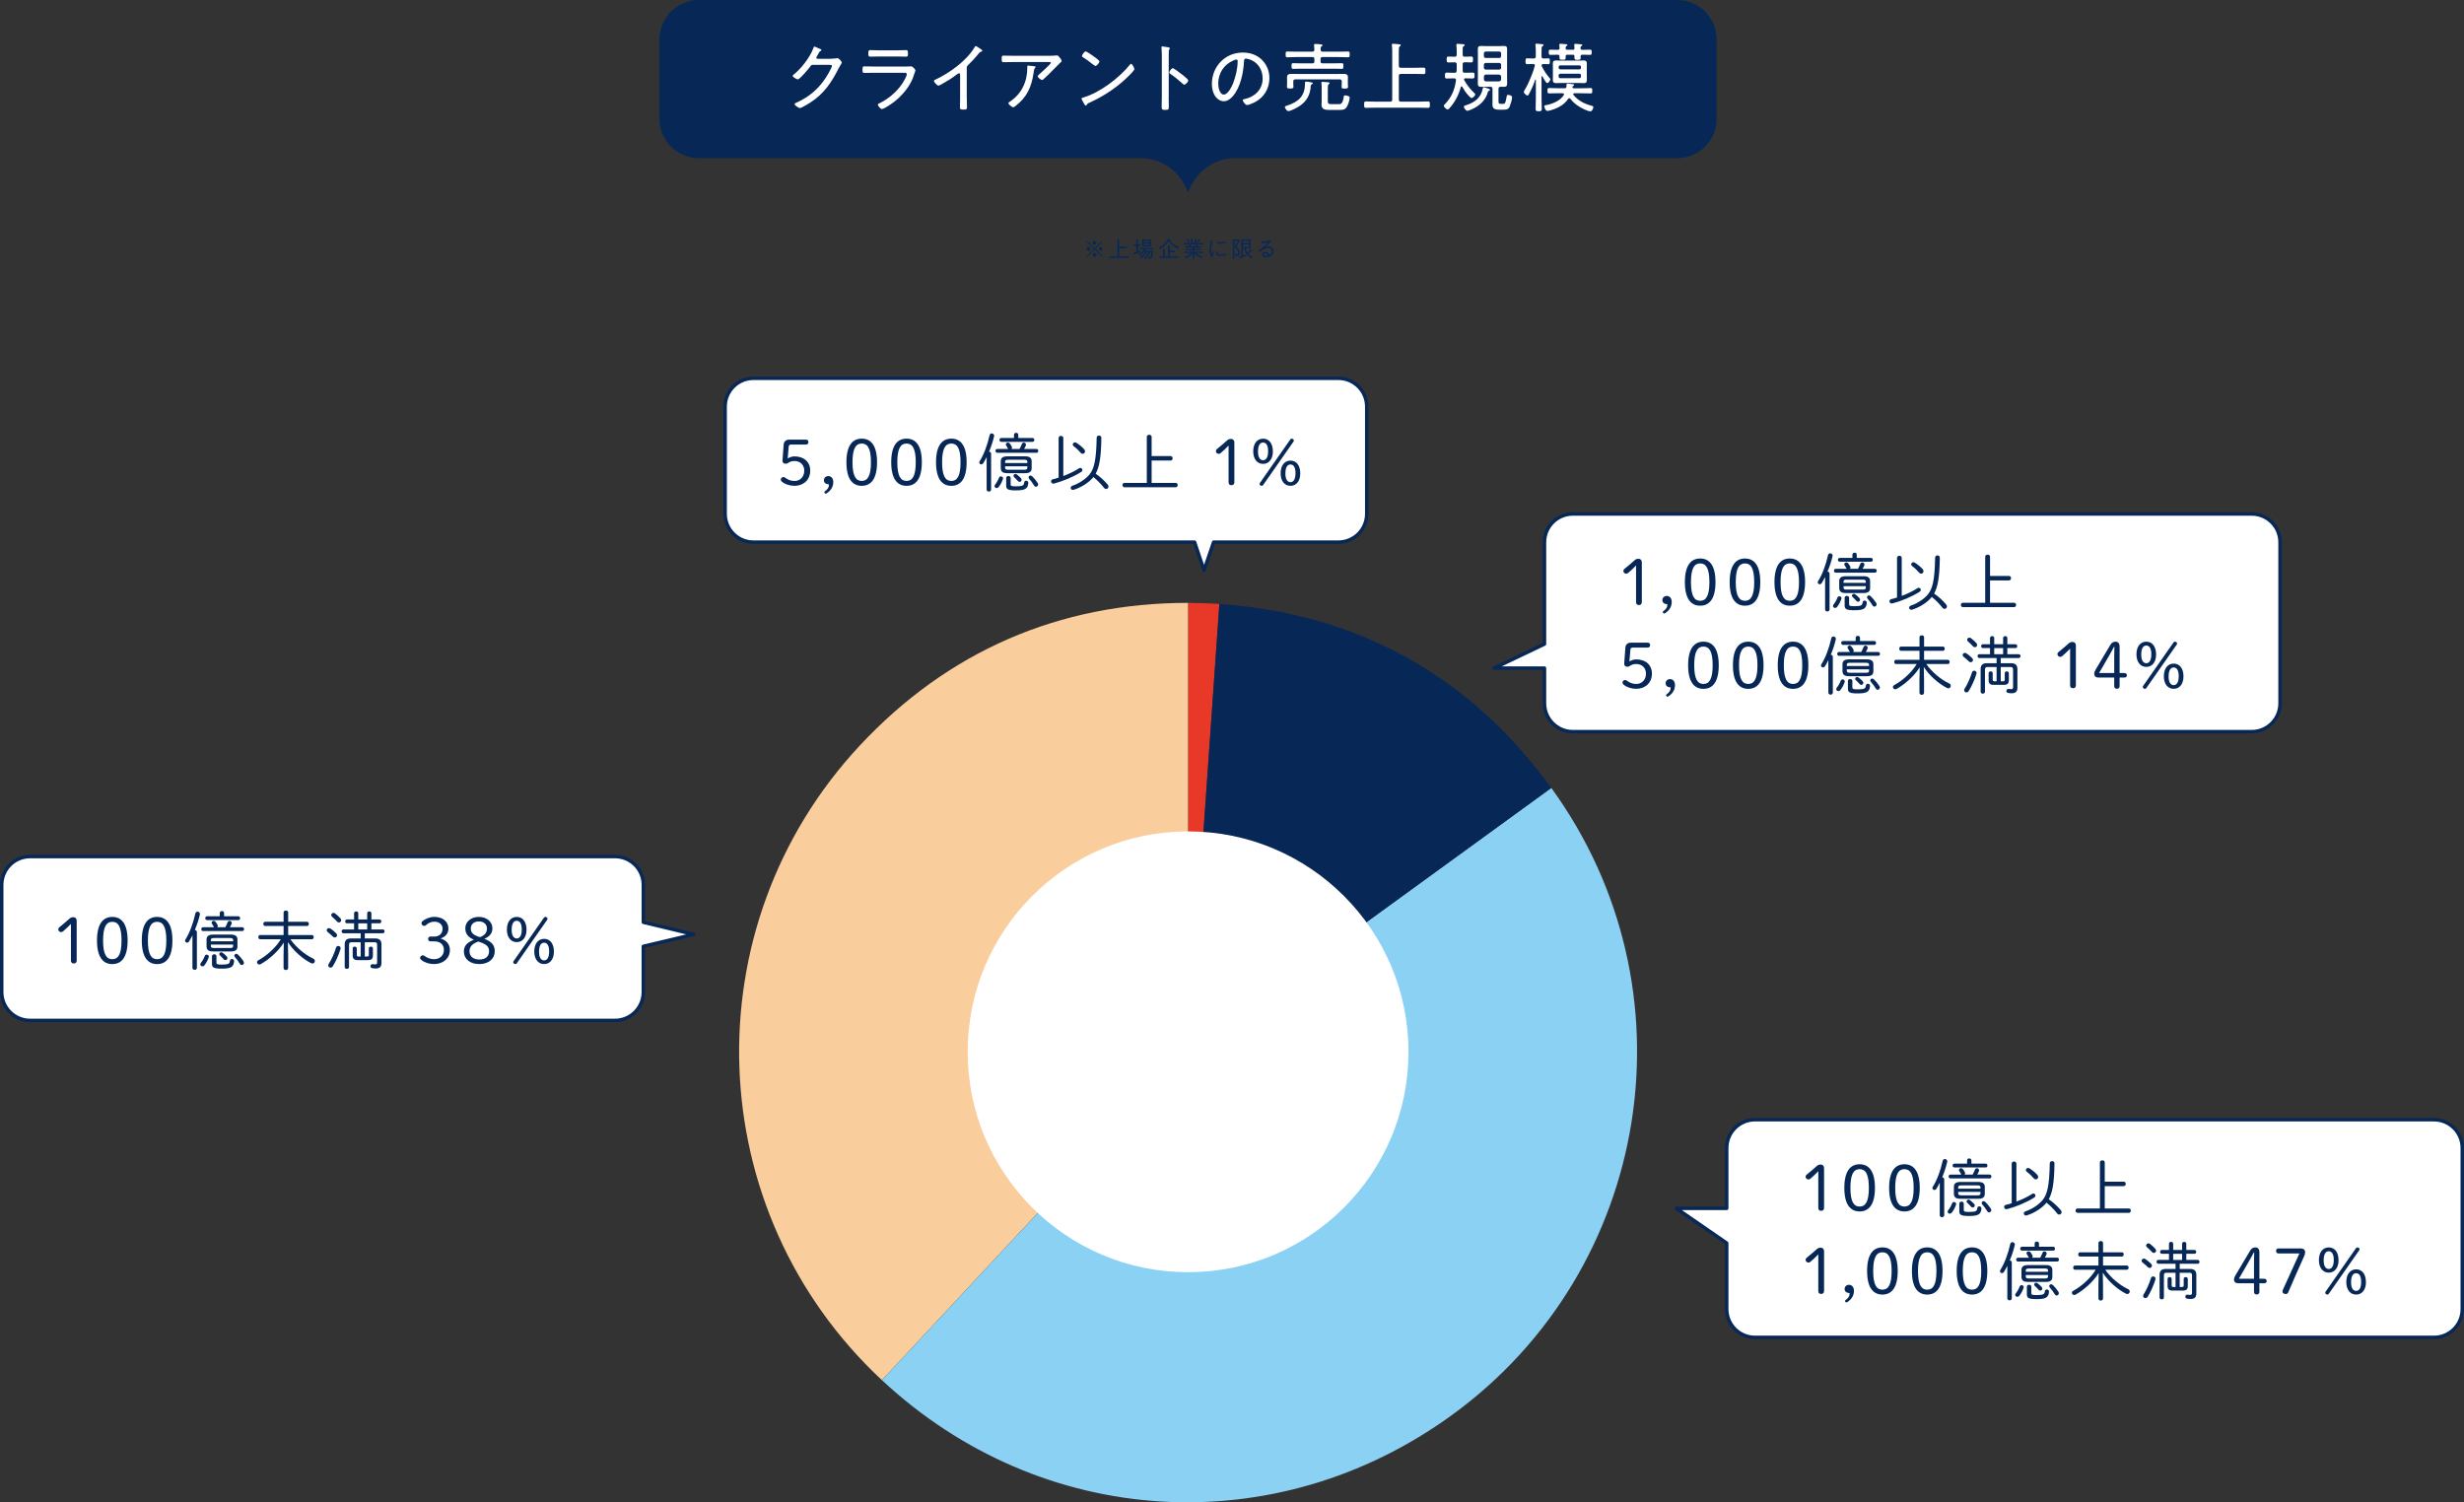 <?xml version="1.0" encoding="UTF-8"?>
<svg id="_レイヤー_2" data-name="レイヤー 2" xmlns="http://www.w3.org/2000/svg" width="785.44" height="478.89" viewBox="0 0 785.44 478.89">
  <rect x="0" y="0" width="785.44" height="478.89" fill="#333333" stroke="none"/>
  <defs>
    <style>
      .cls-1 {
        fill: #fff;
      }

      .cls-2 {
        fill: #8bd1f4;
      }

      .cls-3 {
        fill: #f9cd9c;
      }

      .cls-4 {
        fill: #072856;
      }

      .cls-5 {
        fill: none;
        stroke: #072856;
        stroke-linecap: round;
        stroke-linejoin: round;
        stroke-width: 1.1px;
      }

      .cls-6 {
        fill: #e73828;
      }
    </style>
  </defs>
  <g id="_レイヤー_1-2" data-name="レイヤー 1">
    <g>
      <path class="cls-4" d="m378.7,61.52s3.18-11.08,15.47-11.08h140.45c6.96,0,12.6-5.64,12.6-12.6V12.6c0-6.96-5.64-12.6-12.6-12.6H222.78c-6.96,0-12.6,5.64-12.6,12.6v25.23c0,6.96,5.64,12.6,12.6,12.6h140.45c12.3,0,15.47,11.08,15.47,11.08h0Z"/>
      <g>
        <path class="cls-1" d="m265.17,18.69c.53,0,1.04-.02,1.57-.12.07-.02.17-.02.24-.02.43,0,1.37,1.11,1.37,1.4,0,.1-.1.24-.27.51-.17.29-.43.7-.75,1.33-2.31,4.55-4.7,8.12-9.08,10.94-.51.31-2.77,1.71-3.25,1.71s-1.71-.87-1.71-1.25c0-.24.31-.36.48-.43,1.16-.48,2.75-1.37,3.78-2.1,2.29-1.57,4.17-3.57,5.69-5.9.41-.6,1.95-3.18,1.95-3.78,0-.29-.39-.31-.75-.31h-5.18c-.6,0-.72.14-1.06.63-.48.65-3.23,4-3.88,4-.27,0-1.64-.67-1.64-1.13,0-.14.12-.22.22-.31,2.41-1.88,5.32-5.59,6.36-8.48.07-.19.14-.53.36-.53.12,0,.67.24,1.13.46.24.1.43.19.53.22.17.07.58.22.58.43,0,.12-.14.22-.24.27-.41.22-.43.26-.67.75-.12.22-.26.51-.51.92-.07.12-.22.29-.22.46,0,.24.17.36.41.39h4.53Z"/>
        <path class="cls-1" d="m289.01,21.2c.36,0,.72,0,.96-.02.12-.02.27-.05.39-.05.53,0,1.45,1.01,1.45,1.3,0,.17-.14.41-.29.87-.36,1.21-.72,2.17-1.35,3.28-1.2,2.17-3.06,4.24-4.99,5.76-.7.55-3.3,2.41-4.07,2.41-.41,0-1.28-.99-1.28-1.4,0-.24.55-.46.75-.55,3.13-1.57,6.14-4.29,7.78-7.4.17-.31.7-1.37.7-1.69,0-.46-.41-.51-.8-.51h-9.73c-.99,0-2,.05-2.99.05-.6,0-.6-.29-.6-.96,0-.99.05-1.13.67-1.13.96,0,1.95.05,2.94.05h10.46Zm-2.89-5.16c.92,0,2.1-.07,2.67-.07s.63.19.63,1.13c0,.7-.02.96-.63.96-.89,0-1.78-.05-2.67-.05h-6.02c-.89,0-1.78.05-2.67.05-.6,0-.63-.26-.63-.96,0-.92.07-1.13.6-1.13.65,0,1.78.07,2.7.07h6.02Z"/>
        <path class="cls-1" d="m308.18,31.15c0,1.04.07,2.07.07,3.11,0,.6-.31.67-1.04.67-1.01,0-1.21-.1-1.21-.67,0-1.01.05-2.05.05-3.06v-7.18c0-.14.07-.65-.34-.65-.22,0-.46.19-.63.31-1.64,1.25-3.42,2.34-5.23,3.33-.19.1-.51.29-.72.29-.36,0-1.42-1.08-1.42-1.47,0-.22.17-.31.34-.39,4.51-2.05,10.14-6.12,12.65-10.43.07-.12.19-.31.34-.31.24,0,1.04.58,1.25.72.07.05.12.1.19.14.31.19.63.41.63.63,0,.19-.19.22-.41.29-.34.1-.41.19-.65.48-1.06,1.35-2.22,2.6-3.45,3.78-.31.31-.43.43-.43.89v9.52Z"/>
        <path class="cls-1" d="m334.32,17.78c.75,0,1.61,0,2.34-.1.07-.02.17-.02.24-.02.36,0,.55.29.87.65.22.26.63.75.63,1.13,0,.26-.31.48-.53.65-.26.22-1.83,1.83-2.19,2.19-.96.99-1.93,1.98-2.96,2.89-.14.14-.34.31-.55.31-.41,0-1.4-.82-1.4-1.18,0-.19.39-.48.55-.65.46-.41,3.66-3.28,3.66-3.59,0-.34-.51-.29-.75-.29h-11.23c-1.04,0-2.07.05-3.11.05-.58,0-.58-.34-.58-1.01,0-.75-.02-1.08.55-1.08,1.06,0,2.1.05,3.13.05h11.32Zm-4.63,3.33c.17.02.41.05.41.29,0,.12-.1.19-.17.26-.26.24-.29.48-.39,1.11l-.07.48c-.67,4.53-2.12,7.76-5.81,10.58-.19.14-.48.36-.72.36-.34,0-1.49-.89-1.49-1.3,0-.19.24-.34.53-.53,3.73-2.51,5.49-6.36,5.49-10.79v-.41c0-.19.05-.26.24-.26.24,0,1.71.17,1.98.22Z"/>
        <path class="cls-1" d="m361.59,22.07c0,.26-.96,1.3-1.25,1.59-3.71,3.83-8.19,6.87-13.03,9.06-.65.29-.7.34-.92.77-.05.1-.17.17-.27.17-.24,0-.43-.39-.77-.99-.12-.22-.6-1.04-.6-1.23,0-.24.39-.31.67-.39,5.2-1.54,11.37-6.22,14.75-10.43.1-.12.24-.26.39-.26.43,0,1.04,1.4,1.04,1.71Zm-12.5-3.78c.29.22,1.37,1.04,1.37,1.28,0,.46-.84,1.45-1.28,1.45-.19,0-.72-.43-1.01-.65-.96-.77-1.88-1.47-2.92-2.1-.17-.1-.36-.22-.36-.43,0-.27.72-1.45,1.2-1.45.36,0,2.55,1.59,2.99,1.9Z"/>
        <path class="cls-1" d="m372.53,30.69c0,1.06.05,2.12.05,3.18s-.1,1.16-1.2,1.16c-.77,0-1.08-.05-1.08-.89,0-1.13.05-2.29.05-3.42v-13.23c0-.67-.02-1.42-.07-1.95,0-.1-.05-.34-.05-.43,0-.22.07-.31.29-.31s1.54.22,1.81.26c.29.07.58.12.58.36,0,.12-.07.22-.15.31-.19.24-.19.41-.19.79-.02.65-.02,1.33-.02,1.98v12.19Zm4.63-6.67c.07.07.19.17.31.27.51.41,1.3,1.08,1.3,1.37,0,.41-.84,1.33-1.25,1.33-.22,0-.36-.14-.51-.29-1.25-1.13-2.46-2.14-3.85-3.08-.19-.12-.43-.27-.43-.51,0-.39.72-1.37,1.11-1.37.36,0,2.14,1.37,2.96,2.02.17.12.29.22.36.26Z"/>
        <path class="cls-1" d="m402.28,19.1c1.59,1.59,2.36,3.59,2.36,5.83,0,3.3-1.71,6.12-4.65,7.66-.51.27-1.95.89-2.48.89s-1.35-1.13-1.35-1.57c0-.27.39-.29.6-.34,3.28-.7,5.73-3.08,5.73-6.55,0-2.79-1.54-5.28-4.29-6.12-.22-.07-.8-.22-1.01-.22-.63,0-.63.53-.65.99-.22,3.57-1.08,8.02-3.42,10.84-.75.89-1.76,1.76-3.01,1.76-1.37,0-2.48-1.01-3.08-2.17-.51-.99-.72-2.26-.72-3.35,0-5.57,4.24-10,9.85-10,2.31,0,4.43.7,6.12,2.34Zm-9.01.14c-3.11,1.25-4.94,4.1-4.94,7.42,0,1.06.39,3.49,1.78,3.49,1.3,0,2.55-2.53,2.96-3.59.87-2.31,1.45-4.75,1.45-7.11,0-.26-.12-.48-.39-.48-.22,0-.67.19-.87.26Z"/>
        <path class="cls-1" d="m417.83,27.34c-.14,2.84-1.25,4.92-3.64,6.5-.67.43-2.72,1.57-3.49,1.57-.55,0-1.13-.96-1.13-1.3,0-.27.34-.31.6-.41,3.61-1.16,5.81-2.96,5.81-7.04v-.14c0-.29.02-.51.38-.51.39,0,1.11.14,1.49.22.17.02.63.07.63.29,0,.19-.29.31-.41.41-.19.15-.19.17-.24.41Zm3.13-11.47c.05.46.24.6.67.6h5.25c.94,0,1.88-.05,2.82-.05.53,0,.53.24.53.92s0,.92-.53.92c-.94,0-1.88-.07-2.82-.07h-5.35c-.39,0-.58.19-.58.58v.84c0,.41.19.58.58.58h3.71c.84,0,1.66-.05,2.51-.05.48,0,.48.26.48.89,0,.67-.02.92-.48.92-.84,0-1.66-.05-2.51-.05h-10.55c-.84,0-1.69.05-2.51.05-.48,0-.48-.22-.48-.92,0-.63,0-.89.46-.89.84,0,1.69.05,2.53.05h3.71c.41,0,.58-.17.58-.58v-.84c0-.39-.17-.58-.58-.58h-5.25c-.94,0-1.88.07-2.82.07-.51,0-.51-.24-.51-.92s0-.92.51-.92c.94,0,1.88.05,2.82.05h5.16c.48,0,.63-.17.67-.63,0-.41-.05-.89-.1-1.3,0-.07-.02-.17-.02-.24,0-.24.22-.29.41-.29.26,0,.67.02.96.05.77.07,1.33.07,1.33.38,0,.17-.14.22-.31.34-.27.19-.29.41-.29.84v.24Zm-8.05,9.44c-.46,0-.65.19-.65.65v.82c0,.31.05.6.05.92,0,.48-.34.51-1.04.51-.75,0-1.04-.05-1.04-.53,0-.29.05-.6.05-.89v-1.06c0-.48-.02-.82-.02-1.13,0-.92.65-1.04,1.4-1.04.8,0,1.57.02,2.34.02h11.93c.77,0,1.52-.02,2.29-.02s1.45.07,1.45,1.04c0,.34-.02.7-.02,1.13v1.08c0,.24.05.63.05.89,0,.48-.26.53-1.04.53-.65,0-1.01-.02-1.01-.48,0-.29.05-.67.05-.92v-.87c0-.46-.22-.65-.67-.65h-14.09Zm13.66,7.9c.77,0,1.4.02,1.74-2.17.07-.38.07-.65.48-.65.29,0,.87.17,1.13.29.22.1.31.17.31.43,0,.77-.48,2.24-.89,2.92-.6,1.01-1.37,1.01-2.43,1.01h-3.47c-1.18,0-2.19-.29-2.19-1.66,0-.41.05-.82.05-1.23v-3.71c0-.55.02-1.28-.07-1.83,0-.07-.02-.17-.02-.24,0-.24.17-.29.36-.29.26,0,1.35.1,1.69.14.19.02.58.02.58.26,0,.17-.14.24-.27.31-.34.27-.31.89-.31,1.64v3.76c0,.89.29,1.01,1.2,1.01h2.12Z"/>
        <path class="cls-1" d="m445.9,20.96c0,.46.19.65.67.65h4.46c.94,0,1.86-.05,2.79-.05.53,0,.55.24.55,1.04s-.02,1.01-.55,1.01c-.92,0-1.86-.05-2.79-.05h-4.46c-.48,0-.67.19-.67.65v7.52c0,.48.19.67.67.67h5.73c.99,0,1.95-.07,2.94-.07.53,0,.55.26.55,1.04s-.02,1.01-.55,1.01c-.99,0-1.95-.05-2.94-.05h-13.97c-.99,0-1.95.05-2.94.05-.53,0-.55-.24-.55-1.01s.02-1.04.55-1.04c.99,0,1.95.07,2.94.07h4.79c.48,0,.67-.19.67-.67v-14.94c0-.77.02-1.59-.1-2.27,0-.05-.02-.14-.02-.22,0-.29.17-.36.43-.36s.75.07,1.01.1c.14,0,.27.02.39.02.6.05,1.01.07,1.01.36,0,.17-.12.24-.31.36-.29.22-.31.63-.31,1.57v4.6Z"/>
        <path class="cls-1" d="m464.11,25.46c0-.36-.31-.48-.6-.48h-.26c-.7,0-1.4.05-2.1.05-.55,0-.55-.29-.55-.94,0-.79.05-.94.72-.94.39,0,.99.05,1.93.05h.41c.41,0,.65-.14.67-.6,0-.24.02-.48.02-.72v-1.35c0-.48-.22-.67-.67-.67-.65-.02-1.3.05-1.98.05-.53,0-.55-.29-.55-.94s0-.94.55-.94c.67,0,1.33.07,1.98.05.46,0,.67-.19.67-.67v-1.01c0-.63-.05-1.25-.1-1.86,0-.07-.02-.17-.02-.24,0-.27.22-.34.43-.34.39,0,1.49.1,1.88.14.14.02.36.07.36.29,0,.17-.14.22-.31.31-.31.17-.34.46-.34,1.3v1.4c0,.48.19.67.67.67.7.02,1.37-.05,2.07-.05.58,0,.55.34.55.94s0,.94-.55.94c-.7,0-1.37-.07-2.07-.05-.48,0-.67.19-.67.67v2.02c0,.48.19.65.65.65h.46c.72,0,1.42-.05,2.12-.05.55,0,.55.34.55.94s0,.94-.55.94c-.7,0-1.4-.05-2.12-.05h-.26c-.24,0-.43.1-.43.34,0,.1.02.14.07.22.84,1.57,1.98,2.99,3.28,4.19.12.1.24.24.24.39,0,.39-.75,1.13-1.16,1.13-.29,0-.79-.58-.99-.79-.82-.84-1.42-1.78-2-2.79-.05-.07-.12-.14-.22-.14-.12,0-.19.12-.24.22-.58,2.36-1.9,4.87-3.54,6.67-.14.19-.41.48-.67.48-.41,0-1.2-.79-1.2-1.2,0-.19.19-.36.34-.48,2.14-2.19,3.11-4.6,3.54-7.59v-.15Zm10.19,3.81c-.6,2.36-2.29,4.14-4.43,5.23-.43.22-1.71.82-2.14.82-.51,0-1.11-1.01-1.11-1.3s.43-.41.84-.53c2.63-.84,4.63-2.38,5.18-5.2.07-.34.1-.48.29-.48.24,0,.77.19,1.01.26.58.19,1.04.34,1.04.55,0,.19-.22.29-.36.34-.22.07-.24.14-.31.31Zm1.45-.96c0-.46-.22-.65-.67-.65h-1.66c-.41,0-.84.02-1.28.02-.77,0-1.06-.24-1.06-1.06,0-.53.02-1.06.02-1.59v-7.73c0-.53-.02-1.06-.02-1.59,0-.77.26-1.06,1.04-1.06.43,0,.87.05,1.3.05h4.67c.43,0,.84-.05,1.28-.05.82,0,1.06.26,1.06,1.08,0,.53-.02,1.04-.02,1.57v7.73c0,.51.02,1.01.02,1.54,0,.77-.19,1.11-1.01,1.11-.36,0-.72-.02-1.08-.02-.48.02-.67.19-.67.65v4.05c0,.7.27.75.89.75h.43c.77,0,.87-.1,1.28-2.31.05-.34.1-.55.46-.55.38,0,1.28.19,1.28.75,0,.67-.51,2.34-.77,2.96-.43.96-1.06,1.01-2.22,1.01h-1.04c-1.13,0-2.24-.14-2.24-1.57,0-.46.02-.89.02-1.33v-3.76Zm2.17-9.83c.36,0,.58-.24.58-.58v-.87c0-.36-.22-.6-.58-.6h-4.31c-.36,0-.6.24-.6.6v.87c0,.34.24.58.6.58h4.31Zm-4.31,1.59c-.36,0-.6.24-.6.58v.92c0,.36.24.6.6.6h4.31c.36,0,.58-.24.58-.6v-.92c0-.34-.22-.58-.58-.58h-4.31Zm.07,3.71c-.41,0-.6.22-.67.65v.84c.05.43.24.63.67.67h4.17c.41-.05.6-.24.65-.67v-.84c-.05-.41-.24-.6-.65-.65h-4.17Z"/>
        <path class="cls-1" d="m494.06,24.98c.1.12.14.19.14.34,0,.29-.6,1.16-.99,1.16-.46,0-1.33-1.74-1.54-2.14-.02-.05-.07-.1-.14-.1-.1,0-.12.1-.14.19v6.89c0,1.11.07,2.22.07,3.35,0,.7-.19.79-.96.79-.82,0-.99-.12-.99-.82,0-1.11.07-2.22.07-3.32v-5.88s-.02-.12-.1-.12c-.05,0-.07.02-.1.07-.53,1.59-1.18,3.11-1.98,4.55-.19.34-.26.51-.48.51-.36,0-1.18-.72-1.18-1.11,0-.14.12-.36.19-.51.89-1.49,1.52-2.84,2.17-4.48.63-1.54.67-1.81,1.13-3.33,0-.07.02-.12.02-.19,0-.31-.24-.43-.53-.43h-.26c-.6,0-1.33.05-1.69.05-.48,0-.48-.34-.48-.92,0-.63,0-.94.48-.94.31,0,1.04.05,1.69.05h.43c.48,0,.67-.22.67-.67v-1.52c0-.67-.02-1.33-.1-1.98,0-.07-.02-.17-.02-.24,0-.26.17-.31.39-.31.29,0,1.54.12,1.86.17.14.02.34.07.34.27,0,.17-.14.22-.34.36-.29.17-.31.53-.31,1.57v1.69c0,.48.19.67.67.67.51.02,1.06-.05,1.52-.05s.46.31.46.92,0,.94-.46.94c-.53,0-1.06-.07-1.59-.05-.31,0-.55.12-.58.46.02.17.05.22.12.36.82,1.57,1.4,2.43,2.53,3.76Zm1.3,9.83c-.43.17-1.64.55-2.07.55-.67,0-1.04-1.21-1.04-1.45,0-.36.34-.36.63-.41,2.02-.36,4.5-1.4,5.61-3.2.05-.07.07-.14.07-.24,0-.24-.22-.31-.43-.34h-1.45c-.94,0-1.9.05-2.84.05-.55,0-.55-.22-.55-.87,0-.6,0-.84.55-.84.94,0,1.9.07,2.84.07h2.12c.31,0,.48-.12.53-.46,0-.14.02-.26.02-.36,0-.43.02-.67.36-.67.24,0,1.28.12,1.54.17.14.02.55.05.55.27,0,.14-.24.29-.36.36s-.14.12-.19.24c-.02.05-.02.07-.02.12,0,.26.24.31.43.34h2.51c.94,0,1.88-.07,2.84-.07.53,0,.55.19.55.87s-.02.84-.55.84c-.96,0-1.9-.05-2.84-.05h-2.31c-.17.02-.38.07-.38.31,0,.1.05.14.1.22,1.47,1.88,3.66,2.92,5.93,3.49.24.07.38.14.38.41,0,.43-.38,1.33-.94,1.33-.48,0-1.47-.43-1.93-.63-1.73-.8-3.28-1.86-4.43-3.37-.12-.12-.19-.19-.36-.19s-.29.14-.34.19c-1.06,1.64-2.75,2.67-4.53,3.33Zm5.95-18.91c.41,0,.58-.14.58-.55,0-.29-.02-.58-.07-.87v-.22c0-.26.22-.29.41-.29.24,0,1.42.12,1.69.14.17.02.46.02.46.26,0,.14-.12.19-.29.31-.26.19-.26.36-.29.65.02.41.19.55.58.55h.27c.72,0,1.45-.05,2.17-.05.58,0,.55.24.55.84s0,.82-.55.82c-.72,0-1.45-.05-2.14-.05h-.29c-.39,0-.53.14-.55.55,0,.12.02.24.02.39,0,.65-.19.7-.99.7-.75,0-.99-.05-.99-.63v-.46c0-.41-.14-.55-.55-.55h-1.71c-.36,0-.55.14-.55.55,0,.12.02.24.02.39,0,.63-.19.67-.99.67s-.99-.02-.99-.6v-.46c0-.39-.17-.53-.55-.55-.77.02-1.54.05-2.31.05-.55,0-.55-.22-.55-.82s0-.84.55-.84c.77,0,1.57.07,2.34.05.38,0,.55-.17.55-.58,0-.27-.05-.58-.07-.84,0-.07-.02-.14-.02-.22,0-.24.17-.29.39-.29.31,0,1.4.1,1.73.14.17,0,.46.02.46.26,0,.14-.12.19-.29.31-.26.17-.26.36-.29.65.02.41.19.55.58.55h1.71Zm4.51,8.43c0,.39.02.77.02,1.16,0,.75-.29,1.01-1.04,1.01-.48,0-.96-.05-1.42-.05h-5.93c-.48,0-.94.05-1.42.05-.7,0-1.04-.24-1.04-.96,0-.41.02-.8.02-1.21v-2.89c0-.41-.02-.79-.02-1.18,0-.77.34-.99,1.04-.99.48,0,.96.05,1.42.05h5.93c.46,0,.92-.05,1.37-.05.72,0,1.08.19,1.08.99,0,.39-.02.77-.02,1.18v2.89Zm-1.86-2.99c0-.29-.19-.51-.48-.51h-6.12c-.29,0-.51.22-.51.51v.29c0,.29.22.48.51.48h6.12c.29,0,.48-.19.48-.48v-.29Zm-6.6,2.17c-.29,0-.51.19-.51.48v.43c0,.29.22.51.51.51h6.12c.29,0,.48-.22.48-.51v-.43c0-.29-.19-.48-.48-.48h-6.12Z"/>
      </g>
      <g>
        <path class="cls-4" d="m346.62,81.85l-.23-.23,2.3-2.29-2.3-2.29.23-.23,2.29,2.3,2.29-2.3.23.23-2.3,2.29,2.3,2.29-.23.23-2.29-2.3-2.29,2.3Zm.96-2.52c0,.32-.26.59-.59.59s-.59-.26-.59-.59.27-.59.59-.59.59.27.59.59Zm1.93-1.93c0,.31-.25.59-.59.59s-.59-.27-.59-.59.27-.59.59-.59.59.27.59.59Zm0,3.85c0,.32-.25.59-.59.59s-.59-.27-.59-.59.27-.59.59-.59.59.27.59.59Zm1.93-1.93c0,.32-.26.59-.59.59s-.59-.26-.59-.59.27-.59.59-.59.59.27.59.59Z"/>
        <path class="cls-4" d="m353.51,82.22v-.5h2.69v-5.48l.52.04s.14.02.14.08c0,.06-.05.08-.13.13v2.12h2.4v.5h-2.4v2.61h3.1v.5h-6.32Z"/>
        <path class="cls-4" d="m362.73,78.33v1.84c.46-.17.59-.22.79-.31v.52c-.62.25-1.25.51-1.88.72-.03.09-.06.17-.13.17s-.09-.09-.11-.18l-.13-.49c.16,0,.24-.01.94-.24v-2.02h-.85v-.46h.85v-1.61l.5.06s.16.01.16.09c0,.05-.04.08-.15.15v1.31h.82v.46h-.82Zm2.53,1.1c-.1.16-.26.4-.3.45h2.55c-.01.47-.08,1.79-.28,2.18-.18.36-.5.36-.79.36h-.38l-.14-.59c.13.04.36.09.56.09.12,0,.3,0,.38-.35.04-.2.1-.59.13-1.25h-.35c-.3.94-.67,1.54-1.55,2.21l-.52-.25c.43-.28,1.2-.78,1.56-1.95h-.46c-.2.45-.4.74-.74,1.08-.51.51-1.07.77-1.32.88l-.41-.35c.48-.18,1.46-.59,1.95-1.62h-.53c-.4.4-.74.71-1.24,1.07l-.46-.32c.74-.36,1.31-.97,1.78-1.65h-1.32v-.42h4.28v.42h-2.4Zm-1.2-.86v-2.23h2.92v2.23h-2.92Zm2.44-1.8h-1.95v.47h1.95v-.47Zm0,.87h-1.95v.5h1.95v-.5Z"/>
        <path class="cls-4" d="m369.28,78.94c.32-.14,1.09-.48,1.91-1.26.71-.67.93-1.19,1.11-1.61l.59.22c.1.04.14.06.14.11,0,.06-.08.1-.13.12.58.92,1.32,1.67,2.99,2.28l-.42.45c-1.41-.62-2.16-1.34-2.95-2.43-.38.59-1,1.58-2.82,2.54l-.42-.4Zm2.03.5c.09.01.16.02.16.08,0,.06-.05.09-.17.16v2.03h1.07v-3.48l.52.05c.09,0,.17.04.17.08,0,.04-.04.09-.18.15v1.42h1.59v.5h-1.59v1.29h2.64v.5h-5.9v-.5h1.16v-2.34l.52.06Z"/>
        <path class="cls-4" d="m381.74,77.89l.13.09s.08.06.08.1c0,.07-.08.06-.15.05-.08.18-.16.26-.24.37h1.42v.4h-2.25v.45h2.16v.42h-2.16v.47h2.8v.42h-2.32c.7.68,1.47.97,2.17,1.14l-.41.47c-.9-.34-1.56-.76-2.24-1.44v1.66h-.51v-1.65c-.5.49-1.15,1.01-2.29,1.52l-.32-.46c.55-.19,1.28-.49,2.12-1.24h-2.28v-.42h2.76v-.47h-2.27v-.42h2.27v-.45h-2.38v-.4h1.42c-.11-.2-.18-.3-.32-.45l.21-.16h-1.8v-.42h2.27v-1.37l.47.03c.08,0,.14.04.14.08s-.06.08-.13.13v1.12h.73v-1.34l.47.03c.1,0,.13.04.13.06,0,.04-.06.08-.11.13v1.12h2.31v.42h-1.86Zm-2.93-.54c-.13-.28-.25-.49-.63-.88l.38-.25c.31.28.48.49.69.86l-.44.28Zm.6.54c.15.16.22.25.32.44l-.28.17h1.83l-.21-.17c.18-.21.23-.3.3-.44h-1.97Zm3.09-1.33c-.2.3-.38.52-.66.78l-.33-.33c.36-.33.55-.58.74-.85l.33.21s.11.07.11.13c0,.08-.13.07-.2.06Z"/>
        <path class="cls-4" d="m386.57,76.88c-.13.33-.25.66-.38,1.4-.08.46-.13.93-.13,1.4,0,.39.04.69.08,1.01.03.21.04.24.05.38.09-.23.15-.38.37-1.05l.41.3c-.11.24-.27.65-.47,1.64l-.44.06c-.3-.72-.46-1.3-.46-2.24,0-.6.08-1.44.16-1.82.16-.66.17-.73.2-.89.06-.3.06-.34.08-.42l.54.23Zm1.49,3.21c0,.07.01.4.03.47.11.52.55.58,1.06.58.84,0,1.29-.13,1.76-.29v.55c-.38.09-.77.18-1.79.18-.9,0-1.5-.06-1.51-1.42l.45-.07Zm-.17-2.93c.18.03.47.07,1.01.07.35,0,1.04-.07,1.7-.3l.02.56c-1.08.18-1.6.18-2.32.18-.18,0-.25,0-.35-.02l-.06-.5Z"/>
        <path class="cls-4" d="m394.21,81.56c-.28,0-.41-.04-.48-.06l-.17-.53c.26.06.45.07.61.07.55,0,.57-.4.57-.47,0-.6-.53-1.21-1.18-1.96.42-.69.69-1.22,1-1.82h-1.07v5.75h-.5v-6.19h2.01l.22.24c-.49,1.01-.86,1.6-1.1,1.98.62.65,1.12,1.28,1.12,2.09,0,.67-.42.91-1.03.91Zm4.79.79c-1.85-.84-2.26-2.54-2.4-3.23h-.42v2.36c.4-.13.59-.21,1.09-.39v.48c-1.05.39-1.65.59-2.04.72-.02.06-.05.13-.13.13-.06,0-.08-.06-.08-.08l-.18-.48c.31-.07.53-.13.85-.23v-5.31h2.97v2.8h-1.59c.09.57.35,1.07.55,1.41.3-.24.62-.52,1.06-1.09l.41.4s.06.06.06.1c0,.1-.18.08-.26.08-.57.54-.83.74-1,.87.4.5.76.76,1.47,1.03l-.35.42Zm-.84-5.59h-1.97v.73h1.97v-.73Zm0,1.17h-1.97v.75h1.97v-.75Z"/>
        <path class="cls-4" d="m401.97,76.97c1.56.02,2.43-.24,2.99-.41l.24.39c-.06.06-.35.3-.4.35-.64.65-1.02,1.03-1.49,1.45.23-.11.47-.22.89-.22.52,0,1.74.25,1.74,1.59s-1.34,1.93-2.24,1.93c-.61,0-1.39-.25-1.39-.92,0-.42.37-.81,1.01-.81.91,0,1.29.72,1.42.98.19-.14.69-.52.69-1.16,0-.48-.3-1.11-1.3-1.11-1.25,0-2.39,1.23-2.51,1.37l-.45-.37c1.22-.94,2.23-1.96,2.94-2.8-.39.11-1.14.23-2,.28l-.16-.53Zm1.32,3.79c-.3,0-.49.19-.49.35,0,.3.51.48.87.48.2,0,.4-.03.59-.07-.11-.23-.36-.76-.97-.76Z"/>
      </g>
      <g>
        <path class="cls-1" d="m717.77,163.85h-216.41c-4.99,0-9.03,4.04-9.03,9.03v32.44l-16.06,7.66h16.06v11.22c0,4.99,4.04,9.03,9.03,9.03h216.41c4.99,0,9.03-4.04,9.03-9.03v-51.32c0-4.99-4.04-9.03-9.03-9.03Z"/>
        <path class="cls-5" d="m717.77,163.85h-216.41c-4.99,0-9.03,4.04-9.03,9.03v32.44l-16.06,7.66h16.06v11.22c0,4.99,4.04,9.03,9.03,9.03h216.41c4.99,0,9.03-4.04,9.03-9.03v-51.32c0-4.99-4.04-9.03-9.03-9.03Z"/>
      </g>
      <g>
        <path class="cls-4" d="m521.51,180.27c-.71.73-1.58,1.6-2.51,2.37-.2.18-.38.24-.59.24-.51,0-.93-.34-.93-.89,0-.26.1-.45.37-.67,1.17-.93,2.31-1.91,3.22-2.74.36-.32.75-.45,1.24-.45.65,0,1.05.47,1.05,1.11v12.71c0,.61-.34.93-.93.93s-.91-.32-.91-.93v-11.69Z"/>
        <path class="cls-4" d="m530.5,195.57c-.22,0-.45-.18-.45-.45,0-.14.06-.22.2-.32.79-.55,1.26-1.2,1.26-1.99,0-.18-.1-.26-.34-.26-.69,0-1.26-.49-1.26-1.26s.61-1.32,1.4-1.32c.87,0,1.58.69,1.58,1.88,0,1.52-.71,2.65-1.99,3.55-.16.1-.26.16-.41.16Z"/>
        <path class="cls-4" d="m546.84,185.56c0,5.35-1.95,7.52-4.88,7.52s-4.88-2.17-4.88-7.52,1.95-7.52,4.88-7.52,4.88,2.17,4.88,7.52Zm-7.82,0c0,4.48,1.12,5.96,2.94,5.96s2.94-1.48,2.94-5.96-1.12-5.96-2.94-5.96-2.94,1.48-2.94,5.96Z"/>
        <path class="cls-4" d="m561.12,185.56c0,5.35-1.95,7.52-4.88,7.52s-4.88-2.17-4.88-7.52,1.95-7.52,4.88-7.52,4.88,2.17,4.88,7.52Zm-7.82,0c0,4.48,1.11,5.96,2.94,5.96s2.94-1.48,2.94-5.96-1.11-5.96-2.94-5.96-2.94,1.48-2.94,5.96Z"/>
        <path class="cls-4" d="m575.4,185.56c0,5.35-1.95,7.52-4.88,7.52s-4.88-2.17-4.88-7.52,1.95-7.52,4.88-7.52,4.88,2.17,4.88,7.52Zm-7.82,0c0,4.48,1.12,5.96,2.94,5.96s2.94-1.48,2.94-5.96-1.12-5.96-2.94-5.96-2.94,1.48-2.94,5.96Z"/>
        <path class="cls-4" d="m581.78,183.92c-.37.73-.73,1.4-1.09,1.97-.18.26-.41.36-.63.36-.32,0-.63-.26-.63-.61,0-.12.04-.28.14-.42,1.32-2.07,2.49-5.27,3.14-8.25.08-.41.39-.59.69-.59.42,0,.87.34.75.93-.36,1.58-.93,3.32-1.6,4.9.34.02.65.24.65.65v11.43c0,.42-.34.63-.71.63-.34,0-.71-.2-.71-.63v-10.38Zm4.56,6.16c.32,0,.67.22.67.63,0,.08-.02.18-.06.28-.41,1.12-.83,1.82-1.34,2.47-.18.24-.42.34-.65.34-.34,0-.67-.26-.67-.63,0-.14.06-.3.18-.47.51-.65.87-1.26,1.26-2.23.12-.28.36-.41.61-.41Zm11.33-8.75c.38,0,.57.3.57.61s-.18.61-.57.61h-12.5c-.37,0-.57-.3-.57-.61s.2-.61.57-.61h3.49s-.06-.1-.1-.16c-.18-.37-.38-.69-.55-.93-.08-.12-.12-.24-.12-.36,0-.34.32-.59.67-.59.2,0,.41.08.57.28.2.24.45.61.65,1.01.06.12.08.24.08.34,0,.16-.06.3-.16.41h2.57c.26-.51.51-1.03.71-1.54.12-.34.38-.49.65-.49.34,0,.69.28.69.69,0,.1-.02.22-.08.34-.16.32-.32.67-.51.99h3.95Zm-1.26-3.49c.38,0,.57.3.57.61s-.18.61-.57.61h-9.97c-.36,0-.57-.3-.57-.61s.2-.61.57-.61h4.05v-1.03c0-.43.34-.63.69-.63s.69.2.69.63v1.03h4.54Zm-8.04,11.21c-1.17-.02-2.05-.26-2.09-1.6v-2.17c0-1.05.57-1.6,2.09-1.6h5.67c1.52,0,2.09.55,2.09,1.6v2.17c0,1.05-.57,1.6-2.09,1.6h-5.67Zm6.38-3.63c0-.47-.2-.65-1.03-.65h-5.03c-.83,0-1.03.18-1.03.65v.38h7.09v-.38Zm-1.03,2.53c.53-.02,1.01,0,1.03-.65v-.45h-7.09v.45c0,.47.2.65,1.03.65h5.03Zm-5.71,2.63c0-.43.36-.63.71-.63.37,0,.71.2.71.63v2.01c0,.53.22.65,1.68.65,2.21,0,2.53-.28,2.63-1.22.04-.39.34-.57.63-.57.37,0,.73.26.69.75-.16,1.8-.99,2.33-3.97,2.33-2.51,0-3.08-.37-3.08-1.46v-2.49Zm4.68.04c.16.18.24.38.24.55,0,.37-.3.65-.65.65-.18,0-.36-.08-.53-.26-.37-.43-.87-.97-1.18-1.22-.16-.14-.24-.3-.24-.47,0-.3.26-.57.61-.57.14,0,.28.04.43.14.42.3.93.75,1.32,1.17Zm5.35,1.54c.1.16.16.34.16.49,0,.41-.34.73-.69.73-.22,0-.47-.14-.65-.45-.41-.69-.99-1.5-1.52-2.07-.14-.16-.2-.32-.2-.47,0-.32.26-.59.61-.59.16,0,.36.08.57.26.57.53,1.24,1.34,1.72,2.09Z"/>
        <path class="cls-4" d="m606.21,189.96c1.78-.67,3.59-1.52,5-2.45.14-.1.3-.14.43-.14.37,0,.65.3.65.65,0,.22-.12.47-.41.65-2.51,1.6-5.94,2.98-8.59,3.67-.08.02-.18.04-.26.04-.47,0-.73-.37-.73-.73,0-.28.18-.57.59-.67.61-.14,1.22-.3,1.82-.51v-12.6c0-.47.38-.71.75-.71.39,0,.75.24.75.71v12.1Zm9.46.49c-1.28,1.56-3.71,3.14-6.12,3.89-.1.04-.2.04-.28.04-.43,0-.71-.3-.71-.65,0-.26.18-.55.59-.69,2.29-.77,4.44-2.33,5.47-3.65,1.32-1.7,2.11-4.15,2.23-11.61,0-.49.38-.73.75-.73.39,0,.77.26.75.77-.08,6.3-.67,9.34-1.82,11.39,1.36.91,2.82,2.27,3.83,3.47.18.22.26.45.26.65,0,.42-.34.77-.75.77-.24,0-.51-.12-.73-.42-.85-1.12-2.13-2.41-3.34-3.38-.04.06-.08.1-.12.16Zm-2.82-9.04c.2.22.3.47.3.69,0,.43-.34.77-.75.77-.22,0-.47-.1-.69-.37-.71-.83-1.42-1.5-2.17-2.03-.22-.16-.32-.36-.32-.55,0-.36.32-.69.73-.69.14,0,.3.04.45.14.81.51,1.74,1.24,2.45,2.03Z"/>
        <path class="cls-4" d="m642.04,192.15c.43,0,.63.34.63.69s-.2.69-.63.69h-16.35c-.41,0-.63-.34-.63-.69s.22-.69.63-.69h7.13v-14.71c0-.43.38-.63.77-.63s.77.2.77.63v6.16h6.06c.43,0,.63.34.63.71,0,.34-.2.71-.63.71h-6.06v7.13h7.68Z"/>
        <path class="cls-4" d="m519.38,210.87c.77-.47,1.54-.67,2.17-.67,3.06,0,5.03,1.76,5.03,4.56,0,2.94-2.19,4.82-4.99,4.82-1.52,0-3.04-.49-4.03-1.32-.28-.22-.36-.43-.36-.69,0-.47.42-.79.83-.79.18,0,.3.02.53.18,1.01.75,1.9,1.07,3.04,1.07,1.72,0,3.08-1.28,3.08-3.28,0-1.84-1.28-3.08-3.12-3.08-.79,0-1.4.22-1.86.51-.43.26-.61.37-.97.37-.63,0-1.03-.43-.99-1.03l.38-5.13c.06-.91.77-1.52,1.66-1.52h5.47c.47,0,.75.28.75.77s-.28.79-.75.79h-4.88c-.32,0-.63.28-.65.61l-.32,3.83Z"/>
        <path class="cls-4" d="m531.54,222.08c-.22,0-.45-.18-.45-.45,0-.14.06-.22.2-.32.79-.55,1.26-1.2,1.26-1.99,0-.18-.1-.26-.34-.26-.69,0-1.26-.49-1.26-1.26s.61-1.32,1.4-1.32c.87,0,1.58.69,1.58,1.88,0,1.52-.71,2.65-1.99,3.55-.16.1-.26.16-.41.16Z"/>
        <path class="cls-4" d="m547.88,212.07c0,5.35-1.95,7.52-4.88,7.52s-4.88-2.17-4.88-7.52,1.95-7.52,4.88-7.52,4.88,2.17,4.88,7.52Zm-7.82,0c0,4.48,1.11,5.96,2.94,5.96s2.94-1.48,2.94-5.96-1.11-5.96-2.94-5.96-2.94,1.48-2.94,5.96Z"/>
        <path class="cls-4" d="m562.16,212.07c0,5.35-1.95,7.52-4.88,7.52s-4.88-2.17-4.88-7.52,1.95-7.52,4.88-7.52,4.88,2.17,4.88,7.52Zm-7.82,0c0,4.48,1.12,5.96,2.94,5.96s2.94-1.48,2.94-5.96-1.12-5.96-2.94-5.96-2.94,1.48-2.94,5.96Z"/>
        <path class="cls-4" d="m576.44,212.07c0,5.35-1.95,7.52-4.88,7.52s-4.88-2.17-4.88-7.52,1.95-7.52,4.88-7.52,4.88,2.17,4.88,7.52Zm-7.82,0c0,4.48,1.11,5.96,2.94,5.96s2.94-1.48,2.94-5.96-1.11-5.96-2.94-5.96-2.94,1.48-2.94,5.96Z"/>
        <path class="cls-4" d="m582.82,210.43c-.37.73-.73,1.4-1.09,1.97-.18.26-.41.36-.63.36-.32,0-.63-.26-.63-.61,0-.12.04-.28.14-.42,1.32-2.07,2.49-5.27,3.14-8.25.08-.41.39-.59.69-.59.42,0,.87.34.75.93-.36,1.58-.93,3.32-1.6,4.9.34.02.65.24.65.65v11.43c0,.42-.34.63-.71.63-.34,0-.71-.2-.71-.63v-10.38Zm4.56,6.16c.32,0,.67.22.67.63,0,.08-.02.18-.06.28-.41,1.12-.83,1.82-1.34,2.47-.18.24-.42.34-.65.34-.34,0-.67-.26-.67-.63,0-.14.06-.3.18-.47.51-.65.87-1.26,1.26-2.23.12-.28.36-.41.61-.41Zm11.33-8.75c.38,0,.57.3.57.61s-.18.61-.57.61h-12.5c-.37,0-.57-.3-.57-.61s.2-.61.57-.61h3.49s-.06-.1-.1-.16c-.18-.37-.38-.69-.55-.93-.08-.12-.12-.24-.12-.36,0-.34.32-.59.67-.59.2,0,.41.08.57.28.2.24.45.61.65,1.01.06.12.08.24.08.34,0,.16-.06.3-.16.41h2.57c.26-.51.51-1.03.71-1.54.12-.34.38-.49.65-.49.34,0,.69.28.69.69,0,.1-.02.22-.08.34-.16.32-.32.67-.51.99h3.95Zm-1.26-3.49c.38,0,.57.3.57.61s-.18.61-.57.61h-9.97c-.36,0-.57-.3-.57-.61s.2-.61.57-.61h4.05v-1.03c0-.43.34-.63.69-.63s.69.2.69.63v1.03h4.54Zm-8.04,11.21c-1.17-.02-2.05-.26-2.09-1.6v-2.17c0-1.05.57-1.6,2.09-1.6h5.67c1.52,0,2.09.55,2.09,1.6v2.17c0,1.05-.57,1.6-2.09,1.6h-5.67Zm6.38-3.63c0-.47-.2-.65-1.03-.65h-5.03c-.83,0-1.03.18-1.03.65v.38h7.09v-.38Zm-1.03,2.53c.53-.02,1.01,0,1.03-.65v-.45h-7.09v.45c0,.47.2.65,1.03.65h5.03Zm-5.71,2.63c0-.43.36-.63.71-.63.37,0,.71.2.71.63v2.01c0,.53.22.65,1.68.65,2.21,0,2.53-.28,2.63-1.22.04-.39.34-.57.63-.57.37,0,.73.26.69.75-.16,1.8-.99,2.33-3.97,2.33-2.51,0-3.08-.37-3.08-1.46v-2.49Zm4.68.04c.16.18.24.38.24.55,0,.37-.3.65-.65.65-.18,0-.36-.08-.53-.26-.37-.43-.87-.97-1.18-1.22-.16-.14-.24-.3-.24-.47,0-.3.26-.57.61-.57.14,0,.28.04.43.14.42.3.93.75,1.32,1.17Zm5.35,1.54c.1.16.16.34.16.49,0,.41-.34.73-.69.73-.22,0-.47-.14-.65-.45-.41-.69-.99-1.5-1.52-2.07-.14-.16-.2-.32-.2-.47,0-.32.26-.59.61-.59.16,0,.36.08.57.26.57.53,1.24,1.34,1.72,2.09Z"/>
        <path class="cls-4" d="m611.96,212.7c-1.74,2.8-4.76,5.47-7.42,6.93-.14.08-.28.1-.41.1-.41,0-.73-.34-.73-.71,0-.24.12-.47.43-.63,1.4-.77,2.7-1.72,3.89-2.82,1.24-1.13,2.39-2.43,3.26-3.89h-6.61c-.36,0-.55-.34-.55-.67,0-.34.18-.67.55-.67h7.5v-2.88h-5.9c-.36,0-.55-.34-.55-.67,0-.34.18-.67.55-.67h5.9v-3c0-.39.36-.59.73-.59s.73.2.73.59v3h6.04c.37,0,.55.32.55.67,0,.32-.18.67-.55.67h-6.04v2.88h7.6c.37,0,.55.32.55.67,0,.32-.18.67-.55.67h-6.89c1.8,2.61,4.74,4.99,7.25,6.16.38.18.55.49.55.79,0,.41-.3.79-.77.79-.12,0-.28-.04-.45-.12-2.66-1.34-5.67-3.99-7.38-6.69l.08,4.21v4.01c0,.45-.37.67-.73.67s-.73-.22-.73-.67v-4.01l.08-4.13Z"/>
        <path class="cls-4" d="m628.64,209.78c.2.2.28.41.28.61,0,.39-.32.71-.71.71-.22,0-.45-.08-.65-.3-.41-.43-1.12-1.03-1.6-1.4-.24-.18-.34-.38-.34-.59,0-.37.32-.69.73-.69.16,0,.32.06.49.16.53.34,1.3.97,1.8,1.5Zm.69,4.03c.36,0,.73.26.73.71,0,.1-.02.18-.04.28-.55,1.84-1.56,4.07-2.45,5.47-.2.32-.47.45-.73.45-.39,0-.73-.28-.73-.69,0-.16.04-.32.16-.51.87-1.34,1.78-3.4,2.33-5.15.12-.41.43-.57.73-.57Zm.65-8.83c.18.2.26.43.26.63,0,.41-.34.71-.71.71-.2,0-.42-.08-.61-.3-.47-.53-1.11-1.13-1.52-1.46-.24-.2-.34-.41-.34-.61,0-.37.34-.69.73-.69.16,0,.3.04.45.14.55.39,1.32,1.09,1.74,1.58Zm.97,4.78c-.36,0-.57-.3-.57-.61s.2-.61.57-.61h3.4v-1.95h-2.27c-.36,0-.57-.3-.57-.61s.2-.61.57-.61h2.27v-1.99c0-.4.34-.59.67-.59.34,0,.67.18.67.59v1.99h2.84v-1.99c0-.4.34-.59.67-.59.34,0,.67.18.67.59v1.99h2.59c.38,0,.57.3.57.61s-.18.61-.57.61h-2.59v1.95h3.63c.39,0,.57.3.57.61s-.18.61-.57.61h-5.73v1.66h3.34c1.3,0,1.97.59,1.97,1.88v5.9c0,1.28-.57,1.8-1.95,1.8-.3,0-.71-.06-1.05-.12-.34-.06-.51-.32-.51-.61,0-.36.28-.73.77-.65.22.04.51.08.75.08.41,0,.61-.18.61-.65v-5.57c0-.65-.22-.85-.81-.85h-3.12v4.56h.61c.57,0,.67-.16.67-.57v-2.05c0-.36.32-.55.65-.55s.65.18.65.55v2.29c0,1.01-.41,1.46-1.62,1.46h-3.18c-1.21,0-1.64-.45-1.64-1.46v-2.29c0-.36.32-.55.65-.55s.65.18.65.55v2.05c0,.41.1.57.67.57h.57v-4.56h-2.9c-.59,0-.81.2-.81.85v7.05c0,.38-.34.59-.69.59s-.69-.2-.69-.59v-7.23c0-1.3.63-1.88,1.97-1.88h3.12v-1.66h-5.47Zm7.58-3.16h-2.84v1.95h2.84v-1.95Z"/>
        <path class="cls-4" d="m659.87,206.78c-.71.73-1.58,1.6-2.51,2.37-.2.18-.38.24-.59.24-.51,0-.93-.34-.93-.89,0-.26.1-.45.37-.67,1.17-.93,2.31-1.91,3.22-2.74.36-.32.75-.45,1.24-.45.65,0,1.05.47,1.05,1.11v12.71c0,.61-.34.93-.93.93s-.91-.32-.91-.93v-11.69Z"/>
        <path class="cls-4" d="m668.83,215.98c-.75,0-1.26-.43-1.26-1.13,0-.43.14-.87.43-1.36l4.74-7.96c.4-.67.93-.97,1.6-.97.83,0,1.32.43,1.32,1.62v8.37h1.44c.53,0,.89.24.89.73s-.37.71-.89.71h-1.44v2.7c0,.57-.32.87-.87.87s-.85-.3-.85-.87v-2.7h-5.11Zm5.11-6.71c0-1.03.04-2.05.06-3.08h-.14c-.49.91-.97,1.84-1.5,2.74l-3.24,5.61h4.82v-5.27Z"/>
        <path class="cls-4" d="m687.29,208.66c0,2.35-1.22,3.93-3.12,3.93s-3.14-1.56-3.14-4.01,1.22-4.03,3.14-4.03,3.12,1.56,3.12,4.11Zm-4.74.02c0,1.78.61,2.74,1.62,2.74s1.6-.99,1.6-2.9c0-1.78-.59-2.74-1.6-2.74s-1.62.95-1.62,2.9Zm10.33-3.93c.08-.12.26-.2.43-.2.36,0,.67.28.67.57,0,.12-.02.22-.1.34l-9.73,13.92c-.08.12-.26.2-.43.2-.36,0-.67-.28-.67-.57,0-.12.02-.22.1-.34l9.73-13.92Zm3.14,10.9c0,2.35-1.22,3.93-3.12,3.93s-3.14-1.56-3.14-4.01,1.22-4.03,3.14-4.03,3.12,1.56,3.12,4.11Zm-4.74.02c0,1.78.61,2.74,1.62,2.74s1.6-.99,1.6-2.9c0-1.78-.59-2.74-1.6-2.74s-1.62.95-1.62,2.9Z"/>
      </g>
      <g>
        <path class="cls-1" d="m221.14,297.87l-16.06-3.86v-11.92c0-4.99-4.04-9.03-9.03-9.03H9.58c-4.99,0-9.03,4.04-9.03,9.03v34.16c0,4.99,4.04,9.03,9.03,9.03h186.46c4.99,0,9.03-4.04,9.03-9.03v-14.59l16.06-3.8Z"/>
        <path class="cls-5" d="m221.14,297.87l-16.06-3.86v-11.92c0-4.99-4.04-9.03-9.03-9.03H9.58c-4.99,0-9.03,4.04-9.03,9.03v34.16c0,4.99,4.04,9.03,9.03,9.03h186.46c4.99,0,9.03-4.04,9.03-9.03v-14.59l16.06-3.8Z"/>
      </g>
      <g>
        <path class="cls-4" d="m22.61,294.52c-.71.73-1.58,1.6-2.51,2.37-.2.18-.38.24-.59.24-.51,0-.93-.34-.93-.89,0-.26.1-.45.36-.67,1.18-.93,2.31-1.91,3.22-2.74.36-.32.75-.45,1.24-.45.65,0,1.05.47,1.05,1.11v12.71c0,.61-.34.93-.93.93s-.91-.32-.91-.93v-11.69Z"/>
        <path class="cls-4" d="m40.68,299.81c0,5.35-1.95,7.52-4.88,7.52s-4.88-2.17-4.88-7.52,1.95-7.52,4.88-7.52,4.88,2.17,4.88,7.52Zm-7.82,0c0,4.48,1.11,5.96,2.94,5.96s2.94-1.48,2.94-5.96-1.11-5.96-2.94-5.96-2.94,1.48-2.94,5.96Z"/>
        <path class="cls-4" d="m54.96,299.81c0,5.35-1.95,7.52-4.88,7.52s-4.88-2.17-4.88-7.52,1.95-7.52,4.88-7.52,4.88,2.17,4.88,7.52Zm-7.82,0c0,4.48,1.11,5.96,2.94,5.96s2.94-1.48,2.94-5.96-1.11-5.96-2.94-5.96-2.94,1.48-2.94,5.96Z"/>
        <path class="cls-4" d="m61.34,298.17c-.36.73-.73,1.4-1.09,1.96-.18.26-.41.37-.63.37-.32,0-.63-.26-.63-.61,0-.12.04-.28.14-.43,1.32-2.07,2.49-5.27,3.14-8.25.08-.4.38-.59.69-.59.43,0,.87.34.75.93-.36,1.58-.93,3.32-1.6,4.9.34.02.65.24.65.65v11.43c0,.43-.34.63-.71.63-.34,0-.71-.2-.71-.63v-10.38Zm4.56,6.16c.32,0,.67.22.67.63,0,.08-.02.18-.06.28-.41,1.11-.83,1.82-1.34,2.47-.18.24-.43.34-.65.34-.34,0-.67-.26-.67-.63,0-.14.06-.3.18-.47.51-.65.87-1.26,1.26-2.23.12-.28.36-.41.61-.41Zm11.33-8.75c.39,0,.57.3.57.61s-.18.61-.57.61h-12.5c-.36,0-.57-.3-.57-.61s.2-.61.57-.61h3.49s-.06-.1-.1-.16c-.18-.37-.39-.69-.55-.93-.08-.12-.12-.24-.12-.36,0-.34.32-.59.67-.59.2,0,.41.08.57.28.2.24.45.61.65,1.01.06.12.08.24.08.34,0,.16-.06.3-.16.41h2.57c.26-.51.51-1.03.71-1.54.12-.34.39-.49.65-.49.34,0,.69.28.69.69,0,.1-.02.22-.08.34-.16.32-.32.67-.51.99h3.95Zm-1.26-3.49c.38,0,.57.3.57.61s-.18.61-.57.61h-9.97c-.37,0-.57-.3-.57-.61s.2-.61.57-.61h4.05v-1.03c0-.42.34-.63.69-.63s.69.2.69.63v1.03h4.54Zm-8.04,11.21c-1.18-.02-2.05-.26-2.09-1.6v-2.17c0-1.05.57-1.6,2.09-1.6h5.67c1.52,0,2.09.55,2.09,1.6v2.17c0,1.05-.57,1.6-2.09,1.6h-5.67Zm6.38-3.63c0-.47-.2-.65-1.03-.65h-5.03c-.83,0-1.03.18-1.03.65v.39h7.09v-.39Zm-1.03,2.53c.53-.02,1.01,0,1.03-.65v-.45h-7.09v.45c0,.47.2.65,1.03.65h5.03Zm-5.71,2.63c0-.42.36-.63.71-.63.36,0,.71.2.71.63v2.01c0,.53.22.65,1.68.65,2.21,0,2.53-.28,2.63-1.22.04-.38.34-.57.63-.57.36,0,.73.26.69.75-.16,1.8-.99,2.33-3.97,2.33-2.51,0-3.08-.37-3.08-1.46v-2.49Zm4.68.04c.16.18.24.38.24.55,0,.37-.3.65-.65.65-.18,0-.37-.08-.53-.26-.36-.42-.87-.97-1.17-1.21-.16-.14-.24-.3-.24-.47,0-.3.26-.57.61-.57.14,0,.28.04.43.14.43.3.93.75,1.32,1.18Zm5.35,1.54c.1.16.16.34.16.49,0,.41-.34.73-.69.73-.22,0-.47-.14-.65-.45-.41-.69-.99-1.5-1.52-2.07-.14-.16-.2-.32-.2-.47,0-.32.26-.59.61-.59.16,0,.36.08.57.26.57.53,1.24,1.34,1.72,2.09Z"/>
        <path class="cls-4" d="m90.49,300.43c-1.74,2.8-4.76,5.47-7.42,6.93-.14.08-.28.1-.41.1-.41,0-.73-.34-.73-.71,0-.24.12-.47.43-.63,1.4-.77,2.69-1.72,3.89-2.82,1.24-1.13,2.39-2.43,3.26-3.89h-6.61c-.37,0-.55-.34-.55-.67,0-.34.18-.67.55-.67h7.5v-2.88h-5.9c-.36,0-.55-.34-.55-.67,0-.34.18-.67.55-.67h5.9v-3c0-.38.37-.59.73-.59s.73.2.73.59v3h6.04c.36,0,.55.32.55.67,0,.32-.18.67-.55.67h-6.04v2.88h7.6c.36,0,.55.32.55.67,0,.32-.18.67-.55.67h-6.89c1.8,2.61,4.74,4.99,7.25,6.16.38.18.55.49.55.79,0,.4-.3.79-.77.79-.12,0-.28-.04-.45-.12-2.65-1.34-5.67-3.99-7.38-6.69l.08,4.21v4.01c0,.45-.36.67-.73.67s-.73-.22-.73-.67v-4.01l.08-4.13Z"/>
        <path class="cls-4" d="m107.16,297.52c.2.2.28.41.28.61,0,.38-.32.71-.71.71-.22,0-.45-.08-.65-.3-.41-.42-1.11-1.03-1.6-1.4-.24-.18-.34-.39-.34-.59,0-.37.32-.69.73-.69.16,0,.32.06.49.16.53.34,1.3.97,1.8,1.5Zm.69,4.03c.36,0,.73.26.73.71,0,.1-.02.18-.04.28-.55,1.84-1.56,4.07-2.45,5.47-.2.32-.47.45-.73.45-.39,0-.73-.28-.73-.69,0-.16.04-.32.16-.51.87-1.34,1.78-3.4,2.33-5.15.12-.41.43-.57.73-.57Zm.65-8.83c.18.2.26.43.26.63,0,.41-.34.71-.71.71-.2,0-.43-.08-.61-.3-.47-.53-1.11-1.13-1.52-1.46-.24-.2-.34-.41-.34-.61,0-.37.34-.69.73-.69.16,0,.3.04.45.14.55.38,1.32,1.09,1.74,1.58Zm.97,4.78c-.36,0-.57-.3-.57-.61s.2-.61.57-.61h3.4v-1.95h-2.27c-.36,0-.57-.3-.57-.61s.2-.61.57-.61h2.27v-1.99c0-.41.34-.59.67-.59.34,0,.67.18.67.59v1.99h2.84v-1.99c0-.41.34-.59.67-.59.34,0,.67.18.67.59v1.99h2.59c.38,0,.57.3.57.61s-.18.61-.57.61h-2.59v1.95h3.63c.39,0,.57.3.57.61s-.18.61-.57.61h-5.73v1.66h3.34c1.3,0,1.97.59,1.97,1.88v5.9c0,1.28-.57,1.8-1.95,1.8-.3,0-.71-.06-1.05-.12-.34-.06-.51-.32-.51-.61,0-.36.28-.73.77-.65.22.04.51.08.75.08.41,0,.61-.18.61-.65v-5.57c0-.65-.22-.85-.81-.85h-3.12v4.56h.61c.57,0,.67-.16.67-.57v-2.05c0-.37.32-.55.65-.55s.65.18.65.55v2.29c0,1.01-.41,1.46-1.62,1.46h-3.18c-1.22,0-1.64-.45-1.64-1.46v-2.29c0-.37.32-.55.65-.55s.65.18.65.55v2.05c0,.41.1.57.67.57h.57v-4.56h-2.9c-.59,0-.81.2-.81.85v7.05c0,.38-.34.59-.69.59s-.69-.2-.69-.59v-7.23c0-1.3.63-1.88,1.97-1.88h3.12v-1.66h-5.47Zm7.58-3.16h-2.84v1.95h2.84v-1.95Z"/>
        <path class="cls-4" d="m138.31,298.57c1.68,0,2.76-.91,2.76-2.53,0-1.26-.95-2.23-2.65-2.23-.99,0-1.9.43-2.61,1.09-.26.24-.43.26-.63.26-.38,0-.83-.37-.83-.89,0-.18.1-.38.24-.53.93-.85,2.49-1.46,3.83-1.46,2.78,0,4.52,1.56,4.52,3.75,0,1.58-1.03,2.67-2.53,3.12,1.84.55,3,1.84,3,3.69,0,2.63-2.11,4.48-5.05,4.48-1.56,0-3.06-.49-4.01-1.28-.28-.22-.43-.39-.43-.69,0-.45.41-.81.79-.81.2,0,.38.04.55.16.97.71,2.05,1.07,3.1,1.07,1.92,0,3.14-1.3,3.14-2.94,0-1.72-1.16-2.74-3.06-2.74h-1.22c-.45,0-.75-.3-.75-.77s.3-.77.75-.77h1.09Z"/>
        <path class="cls-4" d="m148.32,295.96c0-2.05,1.74-3.67,4.3-3.67s4.34,1.58,4.34,3.63c0,1.52-.81,2.63-2.57,3.34,2.37.91,3.32,2.09,3.32,3.95,0,2.41-1.93,4.11-4.92,4.11s-4.92-1.62-4.92-4.03c0-1.7.97-2.86,3.2-3.73-1.8-.75-2.74-1.88-2.74-3.61Zm1.34,7.25c0,1.66,1.18,2.66,3.12,2.66s3.12-.95,3.12-2.66c0-1.4-.75-2.25-3.44-3.06-1.82.63-2.8,1.58-2.8,3.06Zm2.96-9.48c-1.5,0-2.55.85-2.55,2.25,0,1.3.71,2.13,2.94,2.76,1.56-.59,2.21-1.48,2.21-2.76,0-1.36-1.03-2.25-2.59-2.25Z"/>
        <path class="cls-4" d="m167.84,296.4c0,2.35-1.22,3.93-3.12,3.93s-3.14-1.56-3.14-4.01,1.22-4.03,3.14-4.03,3.12,1.56,3.12,4.11Zm-4.74.02c0,1.78.61,2.74,1.62,2.74s1.6-.99,1.6-2.9c0-1.78-.59-2.74-1.6-2.74s-1.62.95-1.62,2.9Zm10.33-3.93c.08-.12.26-.2.43-.2.36,0,.67.28.67.57,0,.12-.02.22-.1.34l-9.73,13.92c-.08.12-.26.2-.43.2-.37,0-.67-.28-.67-.57,0-.12.02-.22.1-.34l9.73-13.92Zm3.14,10.9c0,2.35-1.22,3.93-3.12,3.93s-3.14-1.56-3.14-4.01,1.22-4.03,3.14-4.03,3.12,1.56,3.12,4.11Zm-4.74.02c0,1.78.61,2.74,1.62,2.74s1.6-.99,1.6-2.9c0-1.78-.59-2.74-1.6-2.74s-1.62.95-1.62,2.9Z"/>
      </g>
      <g>
        <path class="cls-1" d="m775.86,356.94h-216.41c-4.99,0-9.03,4.04-9.03,9.03v19.22h-16.06l16.06,11.08v21.03c0,4.99,4.04,9.03,9.03,9.03h216.41c4.99,0,9.03-4.04,9.03-9.03v-51.32c0-4.99-4.04-9.03-9.03-9.03Z"/>
        <path class="cls-5" d="m775.86,356.94h-216.41c-4.99,0-9.03,4.04-9.03,9.03v19.22h-16.06l16.06,11.08v21.03c0,4.99,4.04,9.03,9.03,9.03h216.41c4.99,0,9.03-4.04,9.03-9.03v-51.32c0-4.99-4.04-9.03-9.03-9.03Z"/>
      </g>
      <g>
        <path class="cls-4" d="m579.6,373.37c-.71.73-1.58,1.6-2.51,2.37-.2.18-.38.24-.59.24-.51,0-.93-.34-.93-.89,0-.26.1-.45.37-.67,1.17-.93,2.31-1.91,3.22-2.74.36-.32.75-.45,1.24-.45.65,0,1.05.47,1.05,1.11v12.71c0,.61-.34.93-.93.93s-.91-.32-.91-.93v-11.69Z"/>
        <path class="cls-4" d="m597.67,378.66c0,5.35-1.95,7.52-4.88,7.52s-4.88-2.17-4.88-7.52,1.95-7.52,4.88-7.52,4.88,2.17,4.88,7.52Zm-7.82,0c0,4.48,1.11,5.96,2.94,5.96s2.94-1.48,2.94-5.96-1.11-5.96-2.94-5.96-2.94,1.48-2.94,5.96Z"/>
        <path class="cls-4" d="m611.95,378.66c0,5.35-1.95,7.52-4.88,7.52s-4.88-2.17-4.88-7.52,1.95-7.52,4.88-7.52,4.88,2.17,4.88,7.52Zm-7.82,0c0,4.48,1.12,5.96,2.94,5.96s2.94-1.48,2.94-5.96-1.12-5.96-2.94-5.96-2.94,1.48-2.94,5.96Z"/>
        <path class="cls-4" d="m618.33,377.02c-.37.73-.73,1.4-1.09,1.96-.18.26-.41.37-.63.37-.32,0-.63-.26-.63-.61,0-.12.04-.28.14-.43,1.32-2.07,2.49-5.27,3.14-8.25.08-.4.38-.59.69-.59.43,0,.87.34.75.93-.37,1.58-.93,3.32-1.6,4.9.34.02.65.24.65.65v11.43c0,.43-.34.63-.71.63-.34,0-.71-.2-.71-.63v-10.38Zm4.56,6.16c.32,0,.67.22.67.63,0,.08-.02.18-.06.28-.41,1.11-.83,1.82-1.34,2.47-.18.24-.43.34-.65.34-.34,0-.67-.26-.67-.63,0-.14.06-.3.18-.47.51-.65.87-1.26,1.26-2.23.12-.28.37-.41.61-.41Zm11.33-8.75c.38,0,.57.3.57.61s-.18.61-.57.61h-12.5c-.36,0-.57-.3-.57-.61s.2-.61.57-.61h3.49s-.06-.1-.1-.16c-.18-.37-.38-.69-.55-.93-.08-.12-.12-.24-.12-.36,0-.34.32-.59.67-.59.2,0,.41.08.57.28.2.24.45.61.65,1.01.06.12.08.24.08.34,0,.16-.06.3-.16.41h2.57c.26-.51.51-1.03.71-1.54.12-.34.38-.49.65-.49.34,0,.69.28.69.69,0,.1-.02.22-.08.34-.16.32-.32.67-.51.99h3.95Zm-1.26-3.49c.39,0,.57.3.57.61s-.18.61-.57.61h-9.97c-.36,0-.57-.3-.57-.61s.2-.61.57-.61h4.05v-1.03c0-.42.34-.63.69-.63s.69.2.69.63v1.03h4.54Zm-8.04,11.21c-1.18-.02-2.05-.26-2.09-1.6v-2.17c0-1.05.57-1.6,2.09-1.6h5.67c1.52,0,2.09.55,2.09,1.6v2.17c0,1.05-.57,1.6-2.09,1.6h-5.67Zm6.38-3.63c0-.47-.2-.65-1.03-.65h-5.03c-.83,0-1.03.18-1.03.65v.39h7.09v-.39Zm-1.03,2.53c.53-.02,1.01,0,1.03-.65v-.45h-7.09v.45c0,.47.2.65,1.03.65h5.03Zm-5.71,2.63c0-.42.37-.63.71-.63.37,0,.71.2.71.63v2.01c0,.53.22.65,1.68.65,2.21,0,2.53-.28,2.63-1.22.04-.38.34-.57.63-.57.36,0,.73.26.69.75-.16,1.8-.99,2.33-3.97,2.33-2.51,0-3.08-.37-3.08-1.46v-2.49Zm4.68.04c.16.18.24.38.24.55,0,.37-.3.65-.65.65-.18,0-.36-.08-.53-.26-.37-.42-.87-.97-1.18-1.21-.16-.14-.24-.3-.24-.47,0-.3.26-.57.61-.57.14,0,.28.04.42.14.43.3.93.75,1.32,1.18Zm5.35,1.54c.1.16.16.34.16.49,0,.41-.34.73-.69.73-.22,0-.47-.14-.65-.45-.41-.69-.99-1.5-1.52-2.07-.14-.16-.2-.32-.2-.47,0-.32.26-.59.61-.59.16,0,.37.08.57.26.57.53,1.24,1.34,1.72,2.09Z"/>
        <path class="cls-4" d="m642.76,383.05c1.78-.67,3.59-1.52,5-2.45.14-.1.3-.14.43-.14.36,0,.65.3.65.65,0,.22-.12.47-.41.65-2.51,1.6-5.94,2.98-8.59,3.67-.08.02-.18.04-.26.04-.47,0-.73-.36-.73-.73,0-.28.18-.57.59-.67.61-.14,1.22-.3,1.82-.51v-12.6c0-.47.39-.71.75-.71.38,0,.75.24.75.71v12.1Zm9.46.49c-1.28,1.56-3.71,3.14-6.12,3.89-.1.04-.2.04-.28.04-.42,0-.71-.3-.71-.65,0-.26.18-.55.59-.69,2.29-.77,4.44-2.33,5.47-3.65,1.32-1.7,2.11-4.15,2.23-11.61,0-.49.38-.73.75-.73.38,0,.77.26.75.77-.08,6.3-.67,9.34-1.82,11.39,1.36.91,2.82,2.27,3.83,3.46.18.22.26.45.26.65,0,.43-.34.77-.75.77-.24,0-.51-.12-.73-.43-.85-1.11-2.13-2.41-3.34-3.38-.04.06-.08.1-.12.16Zm-2.82-9.04c.2.22.3.47.3.69,0,.43-.34.77-.75.77-.22,0-.47-.1-.69-.37-.71-.83-1.42-1.5-2.17-2.03-.22-.16-.32-.36-.32-.55,0-.37.32-.69.73-.69.14,0,.3.04.45.14.81.51,1.74,1.24,2.45,2.03Z"/>
        <path class="cls-4" d="m678.6,385.24c.43,0,.63.34.63.69s-.2.69-.63.69h-16.35c-.41,0-.63-.34-.63-.69s.22-.69.63-.69h7.13v-14.71c0-.43.38-.63.77-.63s.77.2.77.63v6.16h6.06c.43,0,.63.34.63.71,0,.34-.2.71-.63.71h-6.06v7.13h7.68Z"/>
        <path class="cls-4" d="m579.6,399.87c-.71.73-1.58,1.6-2.51,2.37-.2.18-.38.24-.59.24-.51,0-.93-.34-.93-.89,0-.26.1-.45.37-.67,1.17-.93,2.31-1.91,3.22-2.74.36-.32.75-.45,1.24-.45.65,0,1.05.47,1.05,1.11v12.71c0,.61-.34.93-.93.93s-.91-.32-.91-.93v-11.69Z"/>
        <path class="cls-4" d="m588.59,415.17c-.22,0-.45-.18-.45-.45,0-.14.06-.22.2-.32.79-.55,1.26-1.2,1.26-1.99,0-.18-.1-.26-.34-.26-.69,0-1.26-.49-1.26-1.26s.61-1.32,1.4-1.32c.87,0,1.58.69,1.58,1.88,0,1.52-.71,2.65-1.99,3.55-.16.1-.26.16-.41.16Z"/>
        <path class="cls-4" d="m604.93,405.16c0,5.35-1.95,7.52-4.88,7.52s-4.88-2.17-4.88-7.52,1.95-7.52,4.88-7.52,4.88,2.17,4.88,7.52Zm-7.82,0c0,4.48,1.12,5.96,2.94,5.96s2.94-1.48,2.94-5.96-1.12-5.96-2.94-5.96-2.94,1.48-2.94,5.96Z"/>
        <path class="cls-4" d="m619.21,405.16c0,5.35-1.95,7.52-4.88,7.52s-4.88-2.17-4.88-7.52,1.95-7.52,4.88-7.52,4.88,2.17,4.88,7.52Zm-7.82,0c0,4.48,1.11,5.96,2.94,5.96s2.94-1.48,2.94-5.96-1.11-5.96-2.94-5.96-2.94,1.48-2.94,5.96Z"/>
        <path class="cls-4" d="m633.49,405.16c0,5.35-1.95,7.52-4.88,7.52s-4.88-2.17-4.88-7.52,1.95-7.52,4.88-7.52,4.88,2.17,4.88,7.52Zm-7.82,0c0,4.48,1.12,5.96,2.94,5.96s2.94-1.48,2.94-5.96-1.12-5.96-2.94-5.96-2.94,1.48-2.94,5.96Z"/>
        <path class="cls-4" d="m639.87,403.52c-.37.73-.73,1.4-1.09,1.96-.18.26-.41.37-.63.37-.32,0-.63-.26-.63-.61,0-.12.04-.28.14-.43,1.32-2.07,2.49-5.27,3.14-8.25.08-.4.39-.59.69-.59.42,0,.87.34.75.93-.36,1.58-.93,3.32-1.6,4.9.34.02.65.24.65.65v11.43c0,.43-.34.63-.71.63-.34,0-.71-.2-.71-.63v-10.38Zm4.56,6.16c.32,0,.67.22.67.63,0,.08-.02.18-.06.28-.41,1.11-.83,1.82-1.34,2.47-.18.24-.42.34-.65.34-.34,0-.67-.26-.67-.63,0-.14.06-.3.18-.47.51-.65.87-1.26,1.26-2.23.12-.28.36-.41.61-.41Zm11.33-8.75c.38,0,.57.3.57.61s-.18.61-.57.61h-12.5c-.37,0-.57-.3-.57-.61s.2-.61.57-.61h3.49s-.06-.1-.1-.16c-.18-.37-.38-.69-.55-.93-.08-.12-.12-.24-.12-.36,0-.34.32-.59.67-.59.2,0,.41.08.57.28.2.24.45.61.65,1.01.06.12.08.24.08.34,0,.16-.06.3-.16.41h2.57c.26-.51.51-1.03.71-1.54.12-.34.38-.49.65-.49.34,0,.69.28.69.69,0,.1-.02.22-.08.34-.16.32-.32.67-.51.99h3.95Zm-1.26-3.49c.38,0,.57.3.57.61s-.18.61-.57.61h-9.97c-.36,0-.57-.3-.57-.61s.2-.61.57-.61h4.05v-1.03c0-.42.34-.63.69-.63s.69.2.69.63v1.03h4.54Zm-8.04,11.21c-1.17-.02-2.05-.26-2.09-1.6v-2.17c0-1.05.57-1.6,2.09-1.6h5.67c1.52,0,2.09.55,2.09,1.6v2.17c0,1.05-.57,1.6-2.09,1.6h-5.67Zm6.38-3.63c0-.47-.2-.65-1.03-.65h-5.03c-.83,0-1.03.18-1.03.65v.39h7.09v-.39Zm-1.03,2.53c.53-.02,1.01,0,1.03-.65v-.45h-7.09v.45c0,.47.2.65,1.03.65h5.03Zm-5.71,2.63c0-.42.36-.63.71-.63.37,0,.71.2.71.63v2.01c0,.53.22.65,1.68.65,2.21,0,2.53-.28,2.63-1.22.04-.38.34-.57.63-.57.37,0,.73.26.69.75-.16,1.8-.99,2.33-3.97,2.33-2.51,0-3.08-.37-3.08-1.46v-2.49Zm4.68.04c.16.18.24.38.24.55,0,.37-.3.65-.65.65-.18,0-.36-.08-.53-.26-.37-.42-.87-.97-1.18-1.21-.16-.14-.24-.3-.24-.47,0-.3.26-.57.61-.57.14,0,.28.04.43.14.42.3.93.75,1.32,1.18Zm5.35,1.54c.1.16.16.34.16.49,0,.41-.34.73-.69.73-.22,0-.47-.14-.65-.45-.41-.69-.99-1.5-1.52-2.07-.14-.16-.2-.32-.2-.47,0-.32.26-.59.61-.59.16,0,.36.08.57.26.57.53,1.24,1.34,1.72,2.09Z"/>
        <path class="cls-4" d="m669.01,405.79c-1.74,2.8-4.76,5.47-7.42,6.93-.14.08-.28.1-.41.1-.41,0-.73-.34-.73-.71,0-.24.12-.47.43-.63,1.4-.77,2.7-1.72,3.89-2.82,1.24-1.13,2.39-2.43,3.26-3.89h-6.61c-.36,0-.55-.34-.55-.67,0-.34.18-.67.55-.67h7.5v-2.88h-5.9c-.36,0-.55-.34-.55-.67,0-.34.18-.67.55-.67h5.9v-3c0-.38.36-.59.73-.59s.73.2.73.59v3h6.04c.37,0,.55.32.55.67,0,.32-.18.67-.55.67h-6.04v2.88h7.6c.37,0,.55.32.55.67,0,.32-.18.67-.55.67h-6.89c1.8,2.61,4.74,4.99,7.25,6.16.38.18.55.49.55.79,0,.4-.3.79-.77.79-.12,0-.28-.04-.45-.12-2.66-1.34-5.67-3.99-7.38-6.69l.08,4.21v4.01c0,.45-.37.67-.73.67s-.73-.22-.73-.67v-4.01l.08-4.13Z"/>
        <path class="cls-4" d="m685.69,402.87c.2.2.28.41.28.61,0,.38-.32.71-.71.71-.22,0-.45-.08-.65-.3-.41-.42-1.11-1.03-1.6-1.4-.24-.18-.34-.39-.34-.59,0-.37.32-.69.73-.69.16,0,.32.06.49.16.53.34,1.3.97,1.8,1.5Zm.69,4.03c.37,0,.73.26.73.71,0,.1-.02.18-.04.28-.55,1.84-1.56,4.07-2.45,5.47-.2.32-.47.45-.73.45-.38,0-.73-.28-.73-.69,0-.16.04-.32.16-.51.87-1.34,1.78-3.4,2.33-5.15.12-.41.43-.57.73-.57Zm.65-8.83c.18.2.26.43.26.63,0,.41-.34.71-.71.71-.2,0-.43-.08-.61-.3-.47-.53-1.11-1.13-1.52-1.46-.24-.2-.34-.41-.34-.61,0-.37.34-.69.73-.69.16,0,.3.04.45.14.55.38,1.32,1.09,1.74,1.58Zm.97,4.78c-.37,0-.57-.3-.57-.61s.2-.61.57-.61h3.4v-1.95h-2.27c-.37,0-.57-.3-.57-.61s.2-.61.57-.61h2.27v-1.99c0-.41.34-.59.67-.59.34,0,.67.18.67.59v1.99h2.84v-1.99c0-.41.34-.59.67-.59.34,0,.67.18.67.59v1.99h2.59c.38,0,.57.3.57.61s-.18.61-.57.61h-2.59v1.95h3.63c.38,0,.57.3.57.61s-.18.61-.57.61h-5.73v1.66h3.34c1.3,0,1.96.59,1.96,1.88v5.9c0,1.28-.57,1.8-1.95,1.8-.3,0-.71-.06-1.05-.12-.34-.06-.51-.32-.51-.61,0-.36.28-.73.77-.65.22.04.51.08.75.08.41,0,.61-.18.61-.65v-5.57c0-.65-.22-.85-.81-.85h-3.12v4.56h.61c.57,0,.67-.16.67-.57v-2.05c0-.37.32-.55.65-.55s.65.18.65.55v2.29c0,1.01-.41,1.46-1.62,1.46h-3.18c-1.22,0-1.64-.45-1.64-1.46v-2.29c0-.37.32-.55.65-.55s.65.18.65.55v2.05c0,.41.1.57.67.57h.57v-4.56h-2.9c-.59,0-.81.2-.81.85v7.05c0,.38-.34.59-.69.59s-.69-.2-.69-.59v-7.23c0-1.3.63-1.88,1.97-1.88h3.12v-1.66h-5.47Zm7.58-3.16h-2.84v1.95h2.84v-1.95Z"/>
        <path class="cls-4" d="m713.39,409.07c-.75,0-1.26-.42-1.26-1.13,0-.42.14-.87.43-1.36l4.74-7.96c.41-.67.93-.97,1.6-.97.83,0,1.32.43,1.32,1.62v8.37h1.44c.53,0,.89.24.89.73s-.37.71-.89.71h-1.44v2.7c0,.57-.32.87-.87.87s-.85-.3-.85-.87v-2.7h-5.11Zm5.11-6.71c0-1.03.04-2.05.06-3.08h-.14c-.49.91-.97,1.84-1.5,2.74l-3.24,5.61h4.82v-5.27Z"/>
        <path class="cls-4" d="m733.56,397.97c.71,0,1.24.49,1.24,1.12,0,.51-.12.93-.26,1.24-1.76,3.87-3.46,7.72-5.11,11.61-.14.34-.41.57-.81.57-.55,0-1.05-.3-1.05-.79,0-.16.04-.37.16-.61,1.74-3.85,3.51-7.72,5.25-11.55h-6.71c-.47,0-.73-.3-.73-.79s.26-.79.73-.79h7.29Z"/>
        <path class="cls-4" d="m745.45,401.76c0,2.35-1.22,3.93-3.12,3.93s-3.14-1.56-3.14-4.01,1.21-4.03,3.14-4.03,3.12,1.56,3.12,4.11Zm-4.74.02c0,1.78.61,2.74,1.62,2.74s1.6-.99,1.6-2.9c0-1.78-.59-2.74-1.6-2.74s-1.62.95-1.62,2.9Zm10.33-3.93c.08-.12.26-.2.43-.2.37,0,.67.28.67.57,0,.12-.02.22-.1.34l-9.73,13.92c-.08.12-.26.2-.43.2-.36,0-.67-.28-.67-.57,0-.12.02-.22.1-.34l9.73-13.92Zm3.14,10.9c0,2.35-1.21,3.93-3.12,3.93s-3.14-1.56-3.14-4.01,1.22-4.03,3.14-4.03,3.12,1.56,3.12,4.11Zm-4.74.02c0,1.78.61,2.74,1.62,2.74s1.6-.99,1.6-2.9c0-1.78-.59-2.74-1.6-2.74s-1.62.95-1.62,2.9Z"/>
      </g>
      <g>
        <path class="cls-6" d="m378.72,335.29v-143.11c3.16,0,6.82.13,9.98.35l-9.98,142.76Z"/>
        <path class="cls-3" d="m378.72,335.29l-97.6,104.67c-57.81-53.9-60.97-144.46-7.07-202.27,28.03-30.06,63.56-45.51,104.66-45.51v143.11Z"/>
        <path class="cls-2" d="m378.72,335.29l115.78-84.12c46.46,63.94,32.29,153.44-31.65,199.9-56.27,40.88-130.85,36.33-181.72-11.11l97.6-104.67Z"/>
        <path class="cls-4" d="m378.72,335.29l9.98-142.76c44.15,3.09,79.78,22.83,105.8,58.64l-115.78,84.12Z"/>
      </g>
      <circle class="cls-1" cx="378.72" cy="335.29" r="70.26"/>
      <g>
        <path class="cls-1" d="m426.64,120.6h-186.46c-4.99,0-9.03,4.04-9.03,9.03v34.16c0,4.99,4.04,9.03,9.03,9.03h140.61l3.02,8.95,3.06-8.95h39.77c4.99,0,9.03-4.04,9.03-9.03v-34.16c0-4.99-4.04-9.03-9.03-9.03Z"/>
        <path class="cls-5" d="m426.64,120.6h-186.46c-4.99,0-9.03,4.04-9.03,9.03v34.16c0,4.99,4.04,9.03,9.03,9.03h140.61l3.02,8.95,3.06-8.95h39.77c4.99,0,9.03-4.04,9.03-9.03v-34.16c0-4.99-4.04-9.03-9.03-9.03Z"/>
      </g>
      <g>
        <path class="cls-4" d="m251.07,146.16c.77-.47,1.54-.67,2.17-.67,3.06,0,5.03,1.76,5.03,4.56,0,2.94-2.19,4.82-4.99,4.82-1.52,0-3.04-.49-4.03-1.32-.28-.22-.36-.43-.36-.69,0-.47.43-.79.83-.79.18,0,.3.02.53.18,1.01.75,1.9,1.07,3.04,1.07,1.72,0,3.08-1.28,3.08-3.28,0-1.84-1.28-3.08-3.12-3.08-.79,0-1.4.22-1.86.51-.43.26-.61.36-.97.36-.63,0-1.03-.42-.99-1.03l.38-5.13c.06-.91.77-1.52,1.66-1.52h5.47c.47,0,.75.28.75.77s-.28.79-.75.79h-4.88c-.32,0-.63.28-.65.61l-.32,3.83Z"/>
        <path class="cls-4" d="m263.23,157.36c-.22,0-.45-.18-.45-.45,0-.14.06-.22.2-.32.79-.55,1.26-1.2,1.26-1.99,0-.18-.1-.26-.34-.26-.69,0-1.26-.49-1.26-1.26s.61-1.32,1.4-1.32c.87,0,1.58.69,1.58,1.88,0,1.52-.71,2.65-1.99,3.55-.16.1-.26.16-.41.16Z"/>
        <path class="cls-4" d="m279.57,147.35c0,5.35-1.95,7.52-4.88,7.52s-4.88-2.17-4.88-7.52,1.95-7.52,4.88-7.52,4.88,2.17,4.88,7.52Zm-7.82,0c0,4.48,1.11,5.96,2.94,5.96s2.94-1.48,2.94-5.96-1.11-5.96-2.94-5.96-2.94,1.48-2.94,5.96Z"/>
        <path class="cls-4" d="m293.85,147.35c0,5.35-1.95,7.52-4.88,7.52s-4.88-2.17-4.88-7.52,1.95-7.52,4.88-7.52,4.88,2.17,4.88,7.52Zm-7.82,0c0,4.48,1.11,5.96,2.94,5.96s2.94-1.48,2.94-5.96-1.11-5.96-2.94-5.96-2.94,1.48-2.94,5.96Z"/>
        <path class="cls-4" d="m308.13,147.35c0,5.35-1.95,7.52-4.88,7.52s-4.88-2.17-4.88-7.52,1.95-7.52,4.88-7.52,4.88,2.17,4.88,7.52Zm-7.82,0c0,4.48,1.11,5.96,2.94,5.96s2.94-1.48,2.94-5.96-1.11-5.96-2.94-5.96-2.94,1.48-2.94,5.96Z"/>
        <path class="cls-4" d="m314.51,145.71c-.36.73-.73,1.4-1.09,1.96-.18.26-.41.37-.63.37-.32,0-.63-.26-.63-.61,0-.12.04-.28.14-.43,1.32-2.07,2.49-5.27,3.14-8.25.08-.4.38-.59.69-.59.43,0,.87.34.75.93-.36,1.58-.93,3.32-1.6,4.9.34.02.65.24.65.65v11.43c0,.43-.34.63-.71.63-.34,0-.71-.2-.71-.63v-10.38Zm4.56,6.16c.32,0,.67.22.67.63,0,.08-.02.18-.06.28-.41,1.11-.83,1.82-1.34,2.47-.18.24-.43.34-.65.34-.34,0-.67-.26-.67-.63,0-.14.06-.3.18-.47.51-.65.87-1.26,1.26-2.23.12-.28.36-.41.61-.41Zm11.33-8.75c.39,0,.57.3.57.61s-.18.61-.57.61h-12.5c-.36,0-.57-.3-.57-.61s.2-.61.57-.61h3.49s-.06-.1-.1-.16c-.18-.37-.39-.69-.55-.93-.08-.12-.12-.24-.12-.36,0-.34.32-.59.67-.59.2,0,.41.08.57.28.2.24.45.61.65,1.01.06.12.08.24.08.34,0,.16-.06.3-.16.41h2.57c.26-.51.51-1.03.71-1.54.12-.34.39-.49.65-.49.34,0,.69.28.69.69,0,.1-.02.22-.08.34-.16.32-.32.67-.51.99h3.95Zm-1.26-3.49c.38,0,.57.3.57.61s-.18.61-.57.61h-9.97c-.37,0-.57-.3-.57-.61s.2-.61.57-.61h4.05v-1.03c0-.42.34-.63.69-.63s.69.2.69.63v1.03h4.54Zm-8.04,11.21c-1.18-.02-2.05-.26-2.09-1.6v-2.17c0-1.05.57-1.6,2.09-1.6h5.67c1.52,0,2.09.55,2.09,1.6v2.17c0,1.05-.57,1.6-2.09,1.6h-5.67Zm6.38-3.63c0-.47-.2-.65-1.03-.65h-5.03c-.83,0-1.03.18-1.03.65v.39h7.09v-.39Zm-1.03,2.53c.53-.02,1.01,0,1.03-.65v-.45h-7.09v.45c0,.47.2.65,1.03.65h5.03Zm-5.71,2.63c0-.42.36-.63.71-.63.36,0,.71.2.71.63v2.01c0,.53.22.65,1.68.65,2.21,0,2.53-.28,2.63-1.22.04-.38.34-.57.63-.57.36,0,.73.26.69.75-.16,1.8-.99,2.33-3.97,2.33-2.51,0-3.08-.37-3.08-1.46v-2.49Zm4.68.04c.16.18.24.38.24.55,0,.37-.3.65-.65.65-.18,0-.37-.08-.53-.26-.36-.42-.87-.97-1.17-1.21-.16-.14-.24-.3-.24-.47,0-.3.26-.57.61-.57.14,0,.28.04.43.14.43.3.93.75,1.32,1.18Zm5.35,1.54c.1.16.16.34.16.49,0,.41-.34.73-.69.73-.22,0-.47-.14-.65-.45-.41-.69-.99-1.5-1.52-2.07-.14-.16-.2-.32-.2-.47,0-.32.26-.59.61-.59.16,0,.36.08.57.26.57.53,1.24,1.34,1.72,2.09Z"/>
        <path class="cls-4" d="m338.94,151.75c1.78-.67,3.59-1.52,5.01-2.45.14-.1.3-.14.43-.14.36,0,.65.3.65.65,0,.22-.12.47-.41.65-2.51,1.6-5.94,2.98-8.59,3.67-.08.02-.18.04-.26.04-.47,0-.73-.36-.73-.73,0-.28.18-.57.59-.67.61-.14,1.22-.3,1.82-.51v-12.6c0-.47.38-.71.75-.71.38,0,.75.24.75.71v12.1Zm9.46.49c-1.28,1.56-3.71,3.14-6.12,3.89-.1.04-.2.04-.28.04-.43,0-.71-.3-.71-.65,0-.26.18-.55.59-.69,2.29-.77,4.44-2.33,5.47-3.65,1.32-1.7,2.11-4.15,2.23-11.61,0-.49.39-.73.75-.73.38,0,.77.26.75.77-.08,6.3-.67,9.34-1.82,11.39,1.36.91,2.82,2.27,3.83,3.46.18.22.26.45.26.65,0,.43-.34.77-.75.77-.24,0-.51-.12-.73-.43-.85-1.11-2.13-2.41-3.34-3.38-.04.06-.08.1-.12.16Zm-2.82-9.04c.2.22.3.47.3.69,0,.43-.34.77-.75.77-.22,0-.47-.1-.69-.37-.71-.83-1.42-1.5-2.17-2.03-.22-.16-.32-.36-.32-.55,0-.37.32-.69.73-.69.14,0,.3.04.45.14.81.51,1.74,1.24,2.45,2.03Z"/>
        <path class="cls-4" d="m374.78,153.94c.42,0,.63.34.63.69s-.2.69-.63.69h-16.35c-.41,0-.63-.34-.63-.69s.22-.69.63-.69h7.13v-14.71c0-.43.39-.63.77-.63s.77.2.77.63v6.16h6.06c.42,0,.63.34.63.71,0,.34-.2.71-.63.71h-6.06v7.13h7.68Z"/>
        <path class="cls-4" d="m391.62,142.06c-.71.73-1.58,1.6-2.51,2.37-.2.18-.38.24-.59.24-.51,0-.93-.34-.93-.89,0-.26.1-.45.37-.67,1.17-.93,2.31-1.91,3.22-2.74.36-.32.75-.45,1.24-.45.65,0,1.05.47,1.05,1.11v12.71c0,.61-.34.93-.93.93s-.91-.32-.91-.93v-11.69Z"/>
        <path class="cls-4" d="m405.75,143.95c0,2.35-1.22,3.93-3.12,3.93s-3.14-1.56-3.14-4.01,1.21-4.03,3.14-4.03,3.12,1.56,3.12,4.11Zm-4.74.02c0,1.78.61,2.74,1.62,2.74s1.6-.99,1.6-2.9c0-1.78-.59-2.74-1.6-2.74s-1.62.95-1.62,2.9Zm10.33-3.93c.08-.12.26-.2.43-.2.37,0,.67.28.67.57,0,.12-.02.22-.1.34l-9.73,13.92c-.08.12-.26.2-.43.2-.36,0-.67-.28-.67-.57,0-.12.02-.22.1-.34l9.73-13.92Zm3.14,10.9c0,2.35-1.21,3.93-3.12,3.93s-3.14-1.56-3.14-4.01,1.22-4.03,3.14-4.03,3.12,1.56,3.12,4.11Zm-4.74.02c0,1.78.61,2.74,1.62,2.74s1.6-.99,1.6-2.9c0-1.78-.59-2.74-1.6-2.74s-1.62.95-1.62,2.9Z"/>
      </g>
    </g>
  </g>
</svg>